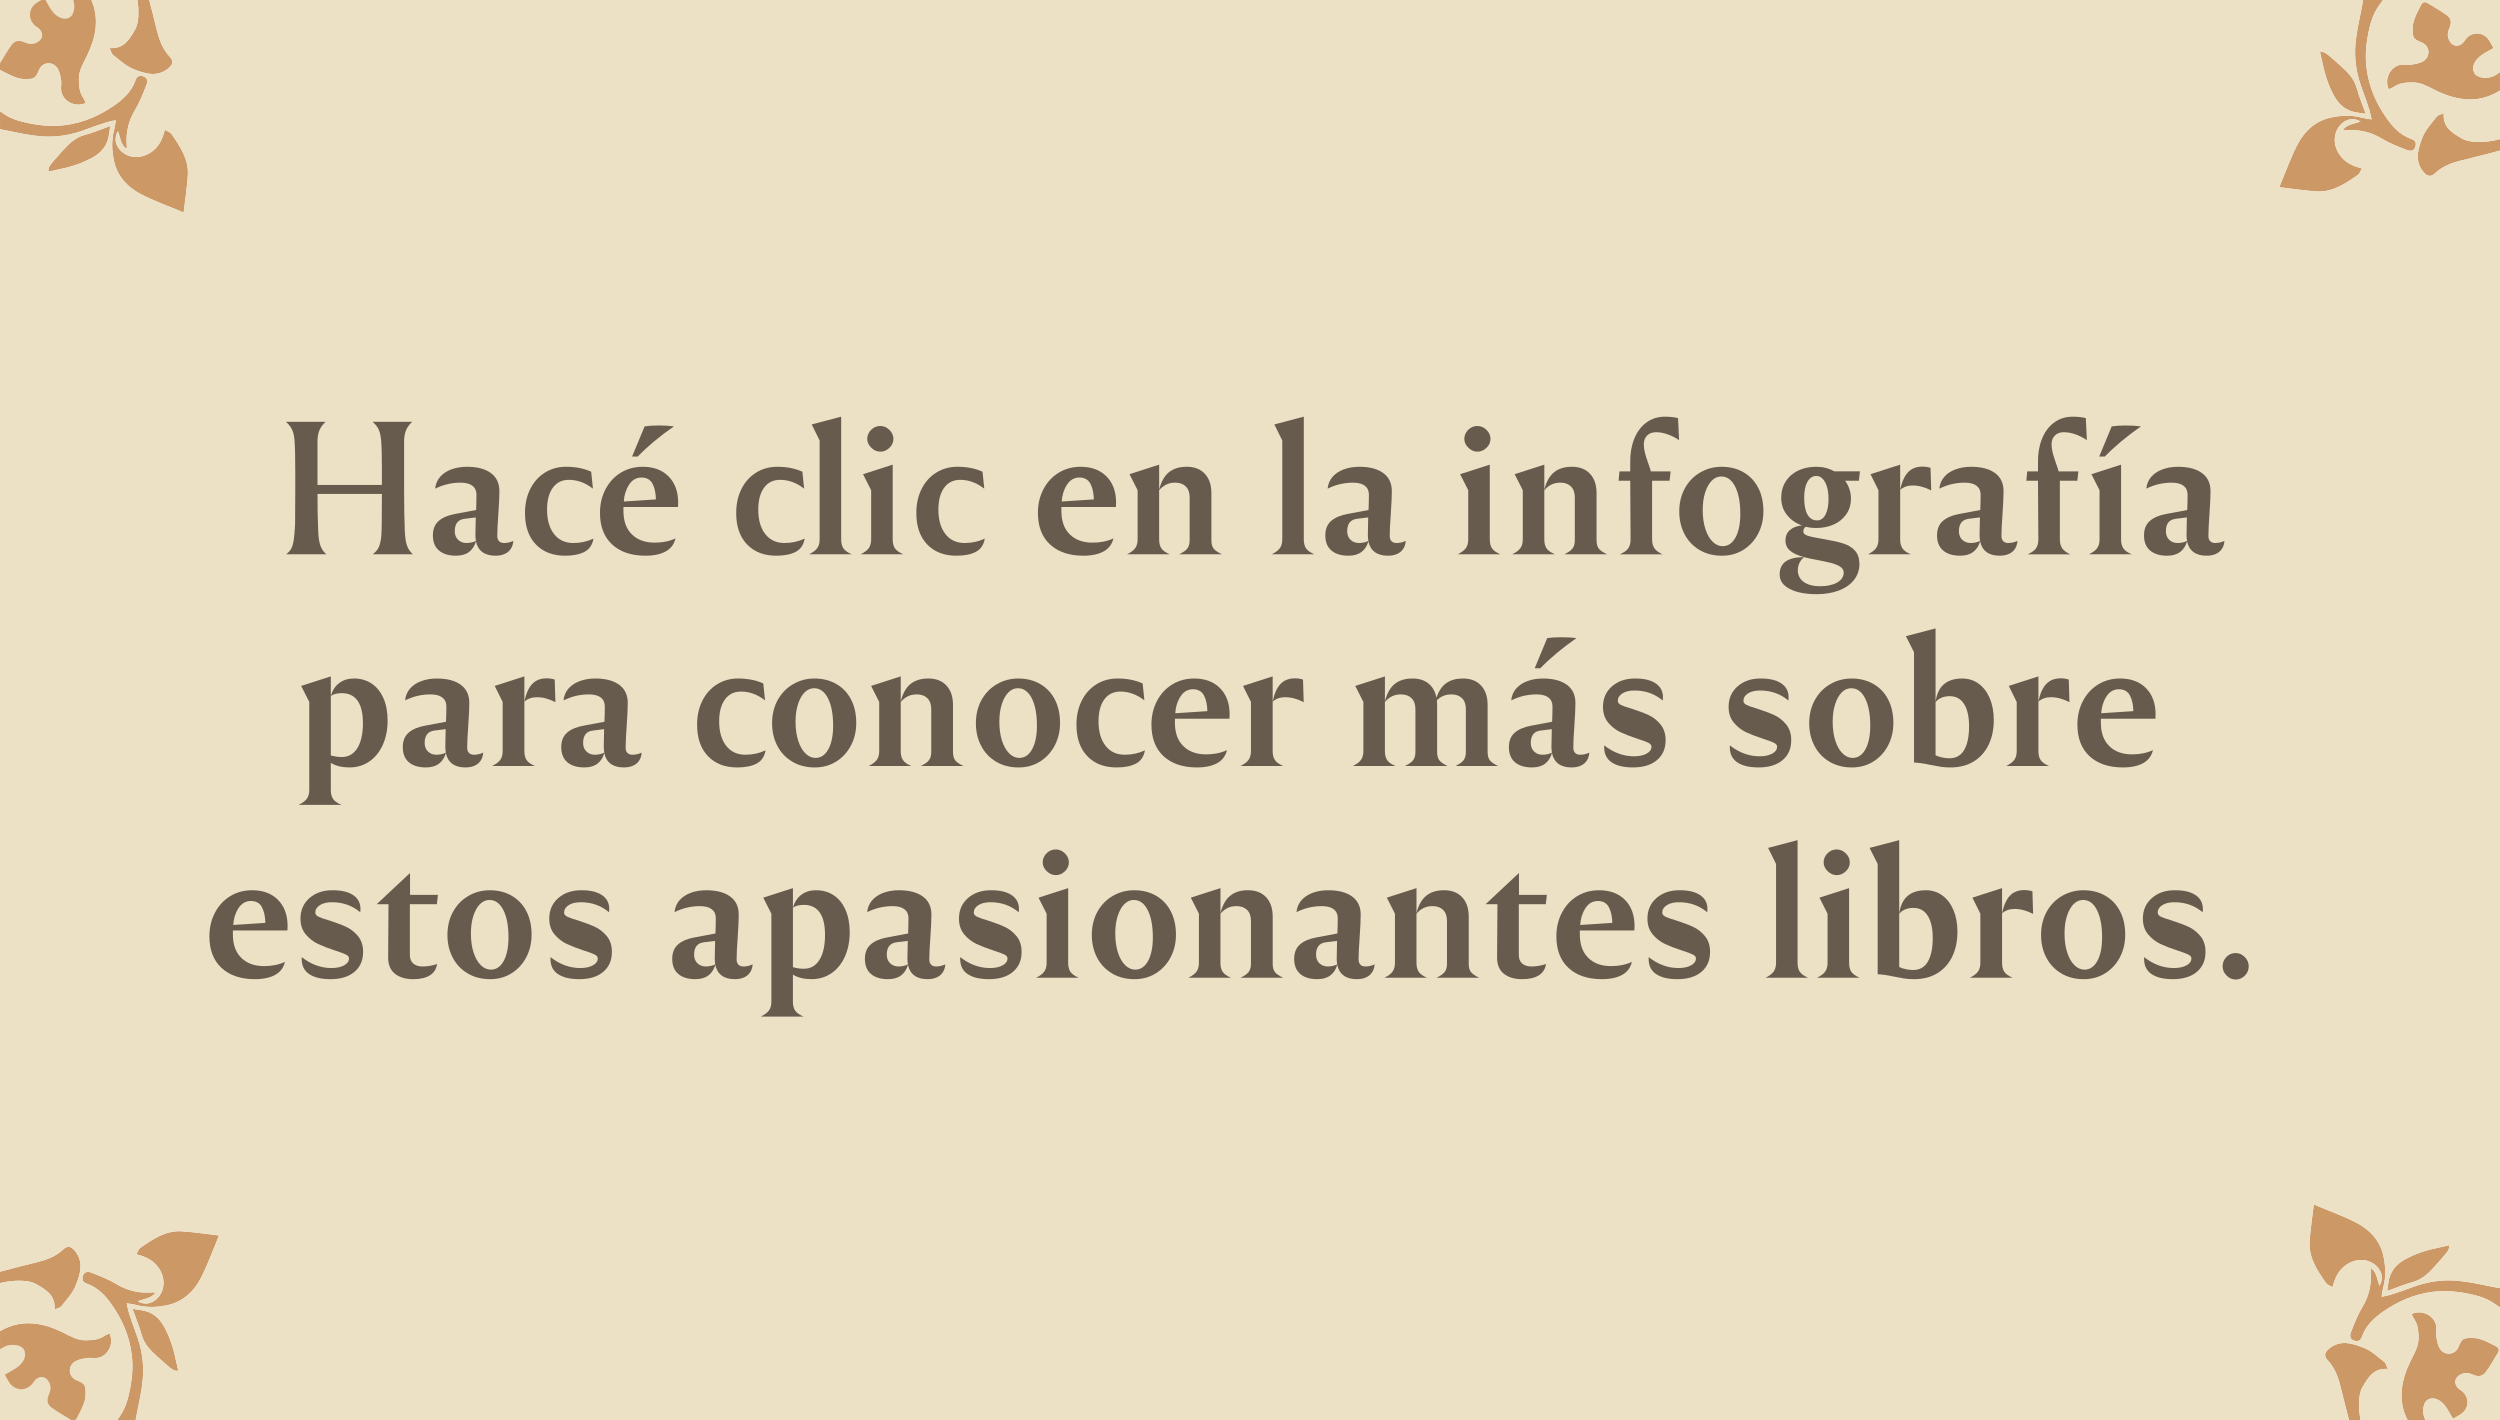 <?xml version="1.0" encoding="UTF-8"?>
<svg xmlns="http://www.w3.org/2000/svg" id="Capa_1" data-name="Capa 1" viewBox="0 0 2437.03 1384.41">
  <defs>
    <style>
      .cls-1 {
        fill: #ece0c5;
      }

      .cls-2 {
        fill: #c96;
      }

      .cls-3 {
        fill: #675b4e;
      }
    </style>
  </defs>
  <path class="cls-1" d="m51.54,11.55c5.29,6.44,12.09,8.16,16.69,5.08,3.94-2.64,5.22-10.43,3.21-16.64h-27.02c2.42,4.22,4.37,8.21,7.12,11.55Z"></path>
  <path class="cls-1" d="m69.82,1384.41c-.3-.12-.6-.27-.91-.46-6.31-3.86-12.75-7.54-18.76-11.83-4.14-2.95-4.91-7.25-2.65-12.34,1.76-3.97,2.39-7.61.56-11.73-2.73-6.12-8.58-7.6-13.46-3.09-.92.85-1.56,2-2.3,3.03-5.62,7.92-16.27,8.5-22.35.95-2.33-2.9-3.87-6.44-5.32-8.92,4.85-2.92,9.49-5.01,13.29-8.14,6.44-5.29,8.16-12.09,5.08-16.69-2.99-4.47-12.63-5.52-19.05-2.21-1.41.73-2.72,1.53-3.96,2.4v69.03h69.82Z"></path>
  <path class="cls-1" d="m0,61.68c3.67-6.03,7.22-12.16,11.31-17.9,2.95-4.14,7.25-4.91,12.34-2.65,3.97,1.76,7.61,2.4,11.73.56,6.12-2.73,7.6-8.58,3.09-13.46-.85-.92-2-1.56-3.03-2.3-7.92-5.62-8.51-16.27-.95-22.35,1.79-1.45,3.83-2.58,5.72-3.59H0v61.68Z"></path>
  <path class="cls-2" d="m2301.7,10.08c-2.21,10.7-4.54,21.46-5.53,32.32-1.41,15.4,1.03,30.48,6.67,45,2.58,6.64,4.75,13.45,6.96,20.23.81,2.49,1.19,5.12,2,8.77-3.99-.69-6.73-.95-9.35-1.66-10.33-2.82-20.9-2.28-30.96-.01-14.44,3.26-25.03,13.09-31.69,25.81-6.85,13.07-11.75,27.17-17.98,41.93,12.14,1.42,24.17,3.35,36.27,4.11,15.75.99,28.16-7.56,40.34-16.02,1.7-1.18,2.44-3.76,4.02-6.36-9-2.34-15.89-5.55-20.98-12.25-8.23-10.85-6.99-24.2,1.6-31.72,5.23-4.58,11.73-5.49,18.02-1.77-6.28,2.29-12.95,2.65-17.03,7.89.56.5.73.79.9.79,1.01-.01,2.01-.08,3.02-.15,12.02-.82,23.03,1.66,33.55,8.02,7.76,4.69,16.42,8.05,24.92,11.34,5.01,1.94,8.25-.64,8.51-5.45.21-3.74-2.67-4.77-5.21-5.72-10.29-3.83-17.48-11.69-23.36-20.1-10.08-14.42-17.07-30.25-19.4-48.23-1.82-14.03-.13-27.4,3.09-40.76,1.41-5.86,3.5-11.85,6.61-16.96,1.94-3.19,4.05-6.22,6.31-9.12h-19.47c-.52,3.39-1.16,6.74-1.85,10.08Z"></path>
  <path class="cls-2" d="m2431.4,73.9c-6.42,3.31-16.05,2.26-19.05-2.21-3.08-4.6-1.36-11.4,5.08-16.69,3.8-3.12,8.43-5.22,13.29-8.13-1.45-2.48-2.99-6.02-5.32-8.92-6.08-7.55-16.73-6.97-22.35.95-.73,1.04-1.38,2.18-2.3,3.03-4.87,4.51-10.73,3.03-13.46-3.09-1.83-4.12-1.2-7.76.56-11.73,2.25-5.09,1.48-9.39-2.65-12.34-6.01-4.29-12.45-7.98-18.76-11.83-2.73-1.67-5.09-.74-6.41,1.92-2.6,5.24-5.55,10.45-7.16,16.01-1.22,4.24-1.32,9.12-.6,13.5.72,4.37,5.08,5.58,8.94,7.33,7.63,3.44,8.17,13.58.95,17.98-3.3,2.01-7.56,2.68-11.49,3.33-2.97.49-6.13-.24-9.17-.01-10.8.8-17.86,13.55-12.93,24.09,1.77-.85,3.69-1.49,5.29-2.59,5.33-3.68,11.25-4.01,17.5-4.15,8.99-.21,16,4.42,23.51,8.06,20.56,9.96,41.48,12.73,61.74.09.14-.09.27-.18.41-.27v-17.96c-1.7,1.36-3.57,2.58-5.63,3.64Z"></path>
  <path class="cls-2" d="m2275.2,93.35c5.2,9.54,12.52,15.08,23.15,16.5,2.24.3,4.47.62,7.81,1.08-3.18-8.92-6.56-16.88-8.81-25.14-2.51-9.22-8.76-15.44-15.38-21.39-15.63-14.06-15.73-13.95-20.4-13.73.74,3.22,1.55,6.42,2.19,9.65,2.27,11.54,5.74,22.56,11.44,33.02Z"></path>
  <path class="cls-2" d="m2414.33,138.35c-4.95-.17-10.5-.99-14.62-3.45-8.76-5.25-18.64-10.36-17.55-24.64-2.8,1.35-5.54,1.81-6.79,3.42-4.97,6.42-10.94,12.63-13.82,19.98-4.33,11.05-8.38,23.01.99,34.16,3.49,4.15,7.07,4.97,11.04,1.21,7.12-6.74,15.78-10.08,25.03-12.42,12.81-3.23,25.69-6.27,38.4-9.86v-11.14c-7.27,2-14.81,3.01-22.7,2.74Z"></path>
  <path class="cls-2" d="m2364.1,1383.73c-3.31-6.42-2.26-16.05,2.21-19.05,4.6-3.08,11.4-1.36,16.69,5.08,3.12,3.8,5.22,8.43,8.13,13.29,2.48-1.45,6.02-2.99,8.92-5.32,7.56-6.08,6.97-16.73-.95-22.35-1.04-.73-2.18-1.38-3.03-2.3-4.51-4.87-3.03-10.73,3.09-13.46,4.12-1.83,7.76-1.2,11.73.56,5.09,2.25,9.39,1.48,12.34-2.65,4.29-6.01,7.98-12.45,11.83-18.76,1.67-2.73.74-5.09-1.92-6.41-5.24-2.6-10.45-5.55-16.01-7.16-4.24-1.22-9.12-1.32-13.5-.6-4.37.72-5.58,5.08-7.33,8.94-3.44,7.63-13.58,8.17-17.98.95-2.01-3.3-2.68-7.56-3.33-11.49-.49-2.97.24-6.13.01-9.17-.8-10.8-13.55-17.86-24.09-12.93.85,1.77,1.49,3.69,2.59,5.29,3.68,5.33,4.01,11.25,4.15,17.5.21,8.99-4.42,16-8.06,23.51-9.22,19.03-12.27,38.36-2.66,57.2h17.53c-.12-.23-.25-.45-.37-.68Z"></path>
  <path class="cls-2" d="m2427.92,1254.03c-10.7-2.21-21.46-4.54-32.32-5.53-15.4-1.41-30.48,1.03-45,6.67-6.64,2.58-13.45,4.75-20.23,6.96-2.49.81-5.12,1.19-8.77,2,.69-3.99.95-6.73,1.66-9.34,2.82-10.33,2.28-20.9.01-30.96-3.26-14.44-13.09-25.03-25.81-31.69-13.07-6.85-27.17-11.75-41.93-17.98-1.42,12.14-3.35,24.17-4.11,36.27-.99,15.75,7.56,28.16,16.02,40.34,1.18,1.7,3.76,2.44,6.36,4.02,2.34-9,5.55-15.89,12.25-20.98,10.85-8.23,24.2-6.99,31.72,1.6,4.58,5.23,5.49,11.73,1.77,18.03-2.29-6.28-2.65-12.95-7.89-17.03-.5.56-.79.73-.79.9.01,1.01.08,2.01.15,3.02.81,12.02-1.66,23.03-8.02,33.55-4.69,7.76-8.05,16.42-11.34,24.92-1.94,5.01.64,8.25,5.45,8.51,3.74.21,4.77-2.67,5.72-5.21,3.83-10.29,11.69-17.48,20.1-23.36,14.42-10.08,30.25-17.07,48.23-19.4,14.03-1.82,27.4-.13,40.76,3.09,5.86,1.41,11.85,3.49,16.96,6.61,2.83,1.72,5.54,3.59,8.14,5.56v-18.88c-3.06-.49-6.08-1.07-9.11-1.69Z"></path>
  <path class="cls-2" d="m2373.59,1234.3c14.06-15.63,13.95-15.73,13.73-20.4-3.22.74-6.42,1.55-9.65,2.19-11.54,2.27-22.56,5.74-33.02,11.44-9.54,5.2-15.08,12.52-16.5,23.15-.3,2.24-.62,4.47-1.08,7.81,8.92-3.18,16.88-6.56,25.14-8.81,9.22-2.51,15.44-8.76,21.39-15.38Z"></path>
  <path class="cls-2" d="m2299.65,1366.66c.17-4.95.99-10.5,3.45-14.62,5.25-8.76,10.36-18.64,24.64-17.55-1.35-2.8-1.81-5.54-3.42-6.79-6.42-4.97-12.63-10.94-19.98-13.82-11.05-4.33-23.01-8.38-34.16.99-4.15,3.49-4.97,7.07-1.21,11.04,6.74,7.12,10.08,15.78,12.42,25.03,2.81,11.15,5.49,22.35,8.49,33.46h11.32c-1.19-5.73-1.76-11.64-1.55-17.75Z"></path>
  <path class="cls-2" d="m3.96,1312.98c6.42-3.31,16.05-2.26,19.05,2.21,3.08,4.6,1.36,11.4-5.08,16.69-3.8,3.12-8.43,5.22-13.29,8.14,1.45,2.48,2.99,6.02,5.32,8.92,6.08,7.55,16.73,6.97,22.35-.95.73-1.04,1.38-2.18,2.3-3.03,4.87-4.51,10.73-3.03,13.46,3.09,1.83,4.12,1.2,7.76-.56,11.73-2.25,5.09-1.48,9.39,2.65,12.34,6.01,4.29,12.45,7.98,18.76,11.83.31.19.61.34.91.46h3.31c.88-.44,1.63-1.25,2.19-2.38,2.6-5.24,5.55-10.45,7.16-16.01,1.22-4.24,1.32-9.12.6-13.5-.72-4.37-5.08-5.58-8.94-7.33-7.63-3.44-8.17-13.58-.95-17.98,3.3-2.01,7.56-2.68,11.49-3.33,2.97-.49,6.13.24,9.17.01,10.8-.8,17.86-13.55,12.94-24.09-1.77.85-3.69,1.49-5.29,2.59-5.33,3.68-11.25,4.01-17.5,4.15-8.99.21-16-4.42-23.51-8.06-20.13-9.75-40.61-12.61-60.48-.85v17.75c1.24-.87,2.55-1.67,3.96-2.4Z"></path>
  <path class="cls-2" d="m133.66,1376.8c2.21-10.7,4.54-21.46,5.53-32.32,1.41-15.4-1.03-30.48-6.67-45-2.58-6.64-4.75-13.45-6.96-20.23-.81-2.49-1.19-5.12-2-8.77,3.99.69,6.73.95,9.35,1.66,10.33,2.82,20.9,2.28,30.96.01,14.44-3.26,25.03-13.09,31.69-25.81,6.85-13.07,11.75-27.17,17.98-41.93-12.14-1.42-24.17-3.35-36.28-4.11-15.75-.99-28.16,7.56-40.34,16.02-1.7,1.18-2.44,3.76-4.02,6.36,9,2.34,15.89,5.55,20.98,12.25,8.23,10.85,6.99,24.2-1.6,31.72-5.23,4.58-11.73,5.49-18.02,1.77,6.28-2.29,12.95-2.65,17.03-7.89-.56-.5-.73-.79-.9-.79-1.01.01-2.01.08-3.02.15-12.02.81-23.03-1.66-33.55-8.02-7.76-4.69-16.42-8.05-24.93-11.34-5.01-1.94-8.25.64-8.51,5.45-.21,3.74,2.67,4.77,5.21,5.72,10.29,3.83,17.48,11.69,23.36,20.1,10.08,14.42,17.07,30.25,19.41,48.23,1.82,14.03.13,27.4-3.09,40.76-1.41,5.86-3.5,11.85-6.61,16.96-1.4,2.29-2.88,4.5-4.44,6.64h18.01c.43-2.55.93-5.08,1.45-7.61Z"></path>
  <path class="cls-2" d="m160.16,1293.53c-5.2-9.54-12.52-15.08-23.15-16.5-2.24-.3-4.47-.62-7.81-1.08,3.18,8.92,6.56,16.88,8.81,25.14,2.51,9.22,8.76,15.44,15.38,21.39,15.63,14.06,15.73,13.95,20.4,13.73-.74-3.22-1.55-6.42-2.19-9.65-2.27-11.54-5.74-22.56-11.44-33.02Z"></path>
  <path class="cls-2" d="m21.02,1248.53c4.95.17,10.5.99,14.62,3.45,8.76,5.25,18.64,10.36,17.55,24.64,2.8-1.35,5.54-1.81,6.79-3.42,4.97-6.42,10.94-12.63,13.82-19.98,4.33-11.05,8.38-23.01-.99-34.16-3.49-4.15-7.08-4.97-11.04-1.21-7.12,6.74-15.78,10.08-25.03,12.42-12.25,3.09-24.56,6.01-36.73,9.39v11.18c6.75-1.71,13.74-2.55,21.02-2.3Z"></path>
  <path class="cls-2" d="m68.23,16.64c-4.6,3.08-11.4,1.36-16.69-5.08-2.75-3.34-4.7-7.34-7.12-11.55h-4.21c-1.88,1-3.92,2.14-5.72,3.59-7.56,6.08-6.97,16.73.95,22.35,1.04.73,2.18,1.38,3.03,2.3,4.51,4.87,3.03,10.73-3.09,13.46-4.12,1.83-7.76,1.2-11.73-.56-5.09-2.25-9.39-1.48-12.34,2.65-4.09,5.74-7.64,11.86-11.31,17.9v6.34c.39.35.86.66,1.4.93,5.24,2.6,10.45,5.55,16.01,7.16,4.24,1.22,9.12,1.32,13.5.6,4.37-.72,5.58-5.08,7.33-8.94,3.44-7.63,13.58-8.17,17.98-.95,2.01,3.3,2.68,7.56,3.33,11.49.49,2.97-.24,6.13-.01,9.17.8,10.8,13.55,17.86,24.09,12.93-.85-1.77-1.49-3.69-2.59-5.29-3.68-5.33-4.01-11.25-4.15-17.5-.21-8.99,4.42-16,8.06-23.51,8.72-17.99,11.93-36.25,4.13-54.11h-17.64c2.02,6.21.73,14-3.21,16.64Z"></path>
  <path class="cls-2" d="m6.62,127.29c10.7,2.21,21.46,4.54,32.32,5.53,15.4,1.41,30.48-1.03,45-6.67,6.64-2.58,13.45-4.75,20.23-6.96,2.49-.81,5.12-1.19,8.77-2-.69,3.99-.95,6.73-1.66,9.34-2.82,10.33-2.28,20.9-.01,30.96,3.26,14.44,13.09,25.03,25.81,31.69,13.07,6.85,27.17,11.75,41.93,17.98,1.42-12.14,3.35-24.17,4.11-36.28.99-15.75-7.56-28.16-16.02-40.34-1.18-1.7-3.76-2.44-6.36-4.02-2.34,9-5.55,15.89-12.25,20.98-10.85,8.23-24.2,6.99-31.72-1.6-4.58-5.23-5.49-11.73-1.77-18.03,2.29,6.28,2.65,12.95,7.89,17.03.5-.56.79-.73.79-.9-.01-1.01-.08-2.01-.15-3.02-.81-12.02,1.66-23.03,8.02-33.55,4.69-7.76,8.05-16.42,11.34-24.92,1.94-5.01-.64-8.25-5.45-8.51-3.74-.21-4.77,2.67-5.72,5.21-3.83,10.29-11.69,17.48-20.1,23.36-14.42,10.08-30.25,17.07-48.23,19.4-14.03,1.82-27.4.13-40.76-3.09-5.86-1.41-11.85-3.49-16.96-6.61-1.94-1.18-3.82-2.43-5.66-3.74v17.47c2.22.39,4.42.82,6.62,1.28Z"></path>
  <path class="cls-2" d="m60.95,147.01c-14.06,15.63-13.95,15.73-13.73,20.4,3.22-.74,6.42-1.55,9.65-2.19,11.54-2.27,22.56-5.74,33.02-11.44,9.54-5.2,15.08-12.52,16.5-23.15.3-2.24.62-4.47,1.08-7.81-8.92,3.18-16.88,6.56-25.14,8.81-9.22,2.51-15.44,8.76-21.39,15.38Z"></path>
  <path class="cls-2" d="m134.89,14.66c-.17,4.95-.99,10.5-3.45,14.62-5.25,8.76-10.36,18.64-24.64,17.55,1.35,2.8,1.81,5.54,3.42,6.79,6.42,4.97,12.63,10.94,19.98,13.82,11.05,4.33,23.01,8.38,34.16-.99,4.15-3.49,4.97-7.07,1.22-11.04-6.74-7.12-10.08-15.78-12.42-25.03-2.55-10.12-4.99-20.28-7.67-30.36h-11.58c.79,4.76,1.15,9.64.97,14.66Z"></path>
  <path class="cls-1" d="m2412.35,71.69c2.99,4.47,12.63,5.52,19.05,2.21,2.05-1.06,3.92-2.28,5.63-3.64V0h-114.01c-2.26,2.9-4.37,5.93-6.31,9.12-3.12,5.11-5.2,11.1-6.61,16.96-3.22,13.36-4.91,26.73-3.09,40.76,2.33,17.98,9.32,33.81,19.4,48.23,5.88,8.41,13.07,16.27,23.36,20.1,2.54.95,5.42,1.98,5.21,5.72-.27,4.8-3.5,7.39-8.51,5.45-8.51-3.29-17.16-6.65-24.92-11.34-10.52-6.36-21.53-8.83-33.55-8.02-1.01.07-2.01.13-3.02.15-.17,0-.34-.29-.9-.79,4.08-5.24,10.76-5.6,17.03-7.89-6.29-3.72-12.79-2.81-18.02,1.77-8.59,7.52-9.83,20.87-1.6,31.72,5.08,6.7,11.97,9.91,20.98,12.25-1.59,2.6-2.32,5.18-4.02,6.36-12.18,8.46-24.59,17.01-40.34,16.02-12.1-.76-24.13-2.69-36.27-4.11,6.23-14.77,11.13-28.86,17.98-41.93,6.67-12.72,17.25-22.55,31.69-25.81,10.06-2.27,20.63-2.81,30.96.01,2.62.71,5.36.97,9.35,1.66-.82-3.65-1.19-6.28-2-8.77-2.21-6.78-4.38-13.58-6.96-20.23-5.64-14.52-8.08-29.6-6.67-45,.99-10.85,3.32-21.61,5.53-32.32.69-3.35,1.33-6.7,1.85-10.08H145.49c2.68,10.09,5.11,20.24,7.67,30.36,2.34,9.26,5.68,17.91,12.42,25.03,3.75,3.97,2.94,7.55-1.22,11.04-11.15,9.37-23.11,5.32-34.16.99-7.35-2.88-13.56-8.85-19.98-13.82-1.61-1.25-2.07-3.99-3.42-6.79,14.27,1.09,19.39-8.78,24.64-17.55,2.46-4.11,3.28-9.67,3.45-14.62.17-5.02-.18-9.9-.97-14.66h-44.84c7.8,17.86,4.59,36.12-4.13,54.11-3.64,7.51-8.27,14.52-8.06,23.51.14,6.25.47,12.17,4.15,17.5,1.1,1.6,1.74,3.52,2.59,5.29-10.54,4.93-23.29-2.13-24.09-12.93-.23-3.04.51-6.2.01-9.17-.65-3.93-1.32-8.19-3.33-11.49-4.4-7.22-14.54-6.68-17.98.95-1.74,3.86-2.95,8.22-7.33,8.94-4.38.72-9.27.63-13.5-.6-5.56-1.61-10.77-4.55-16.01-7.16-.54-.27-1.01-.58-1.4-.93v40.52c1.83,1.3,3.71,2.55,5.66,3.74,5.11,3.12,11.1,5.2,16.96,6.61,13.36,3.22,26.73,4.91,40.76,3.09,17.98-2.33,33.81-9.32,48.23-19.4,8.41-5.88,16.27-13.07,20.1-23.36.95-2.54,1.98-5.42,5.72-5.21,4.8.26,7.39,3.5,5.45,8.51-3.29,8.51-6.65,17.16-11.34,24.92-6.36,10.52-8.83,21.53-8.02,33.55.07,1.01.14,2.01.15,3.02,0,.17-.29.34-.79.9-5.24-4.08-5.6-10.76-7.89-17.03-3.72,6.29-2.81,12.79,1.77,18.03,7.52,8.59,20.87,9.83,31.72,1.6,6.7-5.08,9.91-11.97,12.25-20.98,2.6,1.59,5.18,2.32,6.36,4.02,8.46,12.18,17.01,24.59,16.02,40.34-.76,12.1-2.69,24.13-4.11,36.28-14.77-6.23-28.86-11.13-41.93-17.98-12.72-6.67-22.55-17.25-25.81-31.69-2.27-10.06-2.81-20.63.01-30.96.71-2.62.97-5.36,1.66-9.34-3.65.82-6.28,1.19-8.77,2-6.78,2.21-13.58,4.38-20.23,6.96-14.52,5.64-29.6,8.08-45,6.67-10.85-.99-21.61-3.32-32.32-5.53-2.2-.45-4.41-.89-6.62-1.28v1113.64c12.17-3.39,24.48-6.3,36.73-9.39,9.26-2.34,17.91-5.68,25.03-12.42,3.97-3.75,7.55-2.94,11.04,1.21,9.37,11.15,5.32,23.11.99,34.16-2.88,7.35-8.85,13.56-13.82,19.98-1.25,1.61-3.99,2.07-6.79,3.42,1.09-14.27-8.78-19.39-17.55-24.64-4.11-2.46-9.67-3.28-14.62-3.45-7.28-.25-14.27.59-21.02,2.3v46.79c19.87-11.76,40.35-8.9,60.48.85,7.51,3.64,14.52,8.27,23.51,8.06,6.25-.14,12.17-.47,17.5-4.15,1.6-1.1,3.52-1.74,5.29-2.59,4.93,10.54-2.13,23.29-12.94,24.09-3.04.23-6.2-.51-9.17-.01-3.93.65-8.19,1.32-11.49,3.33-7.22,4.4-6.68,14.54.95,17.98,3.86,1.74,8.22,2.95,8.94,7.33.72,4.38.63,9.27-.6,13.5-1.61,5.56-4.55,10.77-7.16,16.01-.56,1.13-1.31,1.94-2.19,2.38h41.08c1.56-2.14,3.05-4.35,4.44-6.64,3.12-5.11,5.2-11.1,6.61-16.96,3.22-13.36,4.91-26.73,3.09-40.76-2.33-17.98-9.32-33.81-19.41-48.23-5.88-8.41-13.07-16.27-23.36-20.1-2.54-.95-5.42-1.98-5.21-5.72.27-4.8,3.5-7.39,8.51-5.45,8.51,3.29,17.16,6.65,24.93,11.34,10.52,6.36,21.53,8.83,33.55,8.02,1.01-.07,2.01-.13,3.02-.15.17,0,.34.29.9.79-4.08,5.24-10.76,5.6-17.03,7.89,6.29,3.72,12.79,2.81,18.02-1.77,8.59-7.52,9.83-20.87,1.6-31.72-5.08-6.7-11.97-9.91-20.98-12.25,1.59-2.6,2.32-5.18,4.02-6.36,12.18-8.46,24.59-17.01,40.34-16.02,12.1.76,24.13,2.69,36.28,4.11-6.23,14.77-11.13,28.86-17.98,41.93-6.67,12.72-17.25,22.55-31.69,25.81-10.06,2.27-20.63,2.81-30.96-.01-2.62-.71-5.36-.97-9.35-1.66.82,3.65,1.19,6.28,2,8.77,2.21,6.78,4.38,13.58,6.96,20.23,5.64,14.52,8.08,29.6,6.67,45-.99,10.85-3.32,21.61-5.53,32.32-.52,2.53-1.01,5.06-1.45,7.61h2157.67c-3.01-11.1-5.68-22.3-8.49-33.46-2.34-9.26-5.68-17.91-12.42-25.03-3.75-3.97-2.94-7.55,1.21-11.04,11.15-9.37,23.11-5.32,34.16-.99,7.35,2.88,13.56,8.85,19.98,13.82,1.61,1.25,2.07,3.99,3.42,6.79-14.27-1.09-19.39,8.78-24.64,17.55-2.46,4.11-3.28,9.67-3.45,14.62-.21,6.11.35,12.02,1.55,17.75h45.74c-9.62-18.84-6.56-38.17,2.66-57.2,3.64-7.51,8.27-14.52,8.06-23.51-.14-6.25-.47-12.17-4.15-17.5-1.1-1.6-1.74-3.52-2.59-5.29,10.54-4.93,23.29,2.13,24.09,12.93.23,3.04-.51,6.2-.01,9.17.65,3.93,1.32,8.19,3.33,11.49,4.4,7.22,14.54,6.68,17.98-.95,1.74-3.86,2.95-8.22,7.33-8.94,4.38-.72,9.27-.63,13.5.6,5.56,1.61,10.77,4.55,16.01,7.16,2.66,1.32,3.59,3.68,1.92,6.41-3.86,6.31-7.54,12.75-11.83,18.76-2.95,4.14-7.25,4.91-12.34,2.65-3.97-1.76-7.61-2.39-11.73-.56-6.12,2.73-7.6,8.58-3.09,13.46.85.92,2,1.56,3.03,2.3,7.92,5.62,8.5,16.27.95,22.35-2.9,2.33-6.44,3.87-8.92,5.32-2.92-4.85-5.01-9.49-8.13-13.29-5.29-6.44-12.09-8.16-16.69-5.08-4.47,2.99-5.52,12.63-2.21,19.05.12.23.25.45.37.68h72.55v-109.81c-2.6-1.98-5.31-3.84-8.14-5.56-5.11-3.12-11.1-5.2-16.96-6.61-13.36-3.22-26.73-4.91-40.76-3.09-17.98,2.33-33.81,9.32-48.23,19.4-8.41,5.88-16.27,13.07-20.1,23.36-.95,2.54-1.98,5.42-5.72,5.21-4.8-.26-7.39-3.5-5.45-8.51,3.29-8.51,6.65-17.16,11.34-24.92,6.36-10.52,8.83-21.53,8.02-33.55-.07-1.01-.13-2.01-.15-3.02,0-.17.29-.34.79-.9,5.24,4.08,5.6,10.76,7.89,17.03,3.72-6.29,2.81-12.79-1.77-18.03-7.52-8.59-20.87-9.83-31.72-1.6-6.7,5.08-9.91,11.97-12.25,20.98-2.6-1.59-5.18-2.32-6.36-4.02-8.46-12.18-17.01-24.59-16.02-40.34.76-12.1,2.69-24.13,4.11-36.27,14.77,6.23,28.86,11.13,41.93,17.98,12.72,6.67,22.55,17.25,25.81,31.69,2.27,10.06,2.81,20.63-.01,30.96-.71,2.62-.97,5.36-1.66,9.34,3.65-.82,6.28-1.19,8.77-2,6.78-2.21,13.58-4.38,20.23-6.96,14.52-5.64,29.6-8.08,45-6.67,10.85.99,21.61,3.32,32.32,5.53,3.03.62,6.05,1.21,9.11,1.69V146.76c-12.71,3.59-25.59,6.63-38.4,9.86-9.26,2.34-17.91,5.68-25.03,12.42-3.97,3.75-7.55,2.94-11.04-1.21-9.37-11.15-5.32-23.11-.99-34.16,2.88-7.35,8.85-13.56,13.82-19.98,1.25-1.61,3.99-2.07,6.79-3.42-1.09,14.28,8.78,19.39,17.55,24.64,4.11,2.46,9.67,3.28,14.62,3.45,7.88.27,15.43-.73,22.7-2.74v-47.39c-.14.09-.27.19-.41.27-20.26,12.64-41.18,9.87-61.74-.09-7.51-3.64-14.52-8.27-23.51-8.06-6.25.14-12.17.47-17.5,4.15-1.6,1.1-3.52,1.74-5.29,2.59-4.93-10.54,2.13-23.29,12.93-24.09,3.04-.23,6.2.51,9.17.01,3.93-.65,8.19-1.32,11.49-3.33,7.22-4.4,6.68-14.54-.95-17.98-3.86-1.74-8.22-2.95-8.94-7.33-.72-4.38-.63-9.27.6-13.5,1.61-5.56,4.55-10.77,7.16-16.01,1.32-2.66,3.68-3.59,6.41-1.92,6.31,3.86,12.75,7.54,18.76,11.83,4.14,2.95,4.91,7.25,2.65,12.34-1.76,3.97-2.39,7.61-.56,11.73,2.73,6.12,8.58,7.6,13.46,3.09.92-.85,1.56-2,2.3-3.03,5.62-7.92,16.27-8.5,22.35-.95,2.33,2.9,3.87,6.44,5.32,8.92-4.85,2.92-9.49,5.01-13.29,8.13-6.44,5.29-8.16,12.09-5.08,16.69Zm-130.38-7.28c6.62,5.95,12.87,12.17,15.38,21.39,2.25,8.26,5.63,16.21,8.81,25.14-3.34-.46-5.58-.78-7.81-1.08-10.63-1.42-17.95-6.96-23.15-16.5-5.7-10.46-9.16-21.48-11.44-33.02-.64-3.23-1.45-6.43-2.19-9.65,4.67-.22,4.76-.32,20.4,13.73ZM106.39,130.64c-1.42,10.63-6.96,17.95-16.5,23.15-10.46,5.7-21.48,9.16-33.02,11.44-3.23.64-6.43,1.45-9.65,2.19-.22-4.67-.32-4.76,13.73-20.4,5.95-6.62,12.17-12.87,21.39-15.38,8.26-2.25,16.21-5.63,25.14-8.81-.46,3.34-.78,5.58-1.08,7.81Zm46.99,1191.83c-6.62-5.95-12.87-12.17-15.38-21.39-2.25-8.26-5.63-16.21-8.81-25.14,3.34.46,5.58.78,7.81,1.08,10.63,1.42,17.95,6.96,23.15,16.5,5.7,10.46,9.16,21.48,11.44,33.02.64,3.23,1.45,6.43,2.19,9.65-4.67.22-4.76.32-20.4-13.73Zm2220.21-88.17c-5.95,6.62-12.17,12.87-21.39,15.38-8.26,2.25-16.21,5.63-25.14,8.81.46-3.34.78-5.58,1.08-7.81,1.42-10.63,6.96-17.95,16.5-23.15,10.46-5.7,21.48-9.16,33.02-11.44,3.23-.64,6.43-1.45,9.65-2.19.22,4.67.32,4.76-13.73,20.4Z"></path>
  <g>
    <path class="cls-3" d="m368.41,535c1.2-1.95,2.12-4.76,2.75-8.43.63-3.67.95-8.71.95-15.14l.17-29.93h-62.78c0,13.99.23,26.03.69,36.12.23,5.96.92,10.64,2.06,14.02,1.15,3.38,3.1,6.28,5.85,8.69h-39.22c2.06-1.49,3.67-3.21,4.82-5.16,1.14-1.95,2-4.73,2.58-8.34.57-3.61,1.03-8.74,1.38-15.39l.17-33.71v-17.37c0-14.33-.23-24.48-.69-30.44-.23-4.13-.95-7.62-2.15-10.49-1.2-2.87-3.3-5.62-6.28-8.26h38.7c-2.87,2.64-4.9,5.45-6.11,8.43-1.2,2.98-1.81,6.54-1.81,10.66v42.48h62.78v-15.31c0-12.84-.23-22.02-.69-27.52-.34-4.24-1.06-7.77-2.15-10.58-1.09-2.81-3.18-5.53-6.28-8.17h38.7c-2.87,2.64-4.9,5.45-6.11,8.43-1.2,2.98-1.81,6.54-1.81,10.66v47.47c0,15.71.23,29.01.69,39.9.23,5.96.92,10.64,2.06,14.02,1.14,3.38,3.1,6.28,5.85,8.69h-39.22c2.18-1.6,3.87-3.38,5.07-5.33Z"></path>
    <path class="cls-3" d="m500.42,527.26c-.34,4.13-1.72,7.4-4.13,9.8-3.1,3.1-7.57,4.64-13.42,4.64-5.28,0-9.52-1.2-12.73-3.61-3.21-2.41-5.28-5.9-6.19-10.49-1.15,4.36-3.33,7.8-6.54,10.32-3.21,2.52-7.51,3.78-12.9,3.78-7.11,0-12.64-1.69-16.6-5.07-3.96-3.38-5.93-8.28-5.93-14.71,0-6.08,1.89-10.78,5.68-14.1,3.78-3.32,9.23-5.62,16.34-6.88l20.12-3.78c.23-5.5.34-10.49.34-14.96,0-3.78-1.32-6.68-3.96-8.69-2.64-2-6.48-3.01-11.52-3.01-8.71,0-16.97,1.95-24.77,5.85.46-4.58,2.12-8.48,4.99-11.7,2.75-3.1,6.39-5.47,10.92-7.14,4.53-1.66,9.55-2.49,15.05-2.49,9.98,0,17.74,2.04,23.31,6.11,5.56,4.07,8.34,9.95,8.34,17.63,0,5.05-.34,12.5-1.03,22.36-.69,9.4-1.03,16.51-1.03,21.33,0,2.18.57,3.87,1.72,5.07,1.15,1.2,2.81,1.81,4.99,1.81,2.98,0,5.96-.69,8.94-2.06Zm-36.46,0c-.34-1.72-.52-3.61-.52-5.68,0-4.36.11-10.09.34-17.2l-11.01,1.38c-6.31.8-9.46,4.82-9.46,12.04,0,3.56,1.09,6.36,3.27,8.43,2.18,2.06,4.87,3.1,8.08,3.1,3.44,0,6.54-.69,9.29-2.06Z"></path>
    <path class="cls-3" d="m522.35,530.7c-7.05-7.34-10.58-17.54-10.58-30.62,0-8.83,1.72-16.65,5.16-23.48,3.44-6.82,8.2-12.13,14.28-15.91,6.08-3.78,12.9-5.68,20.47-5.68,9.4,0,17.6,1.61,24.6,4.82l1.72,16.51c-7.34-5.73-15.14-8.6-23.39-8.6-6.77,0-12.01,2.58-15.74,7.74-3.73,5.16-5.59,12.27-5.59,21.33,0,9.98,2.26,17.89,6.79,23.74,4.53,5.85,10.81,8.77,18.83,8.77,7.11,0,13.64-1.43,19.61-4.3-1.03,6.08-3.93,10.38-8.69,12.9-4.76,2.52-11.09,3.78-19.01,3.78-11.93,0-21.41-3.67-28.47-11.01Z"></path>
    <path class="cls-3" d="m596.74,530.78c-7.91-7.28-11.87-17.57-11.87-30.87,0-8.48,1.81-16.17,5.42-23.05,3.61-6.88,8.57-12.24,14.88-16.08,6.3-3.84,13.42-5.76,21.33-5.76,10.66,0,19.09,3.15,25.28,9.46,6.19,6.31,9.29,14.79,9.29,25.46,0,1.95-.06,3.38-.17,4.3h-53.15v3.96c0,9.75,2.72,17.32,8.17,22.7,5.44,5.39,12.87,8.08,22.27,8.08,7.68,0,14.45-1.38,20.3-4.13-1.26,5.28-4.07,9.29-8.43,12.04-5.16,3.21-12.1,4.82-20.81,4.82-13.76,0-24.6-3.64-32.51-10.92Zm42.66-43.95c-.12-6.19-1.23-11.29-3.35-15.31-2.12-4.01-5.71-6.02-10.75-6.02s-9.09,2.35-12.13,7.05c-3.04,4.7-4.73,10.15-5.07,16.34l31.3-2.06Zm-11.01-71.21c4.01-.57,8.54-.86,13.59-.86,5.62,0,10.61.29,14.96.86-13.88,9.63-25.63,19.44-35.26,29.41h-5.5l12.21-29.41Z"></path>
    <path class="cls-3" d="m728.23,530.7c-7.05-7.34-10.58-17.54-10.58-30.62,0-8.83,1.72-16.65,5.16-23.48,3.44-6.82,8.2-12.13,14.28-15.91,6.08-3.78,12.9-5.68,20.47-5.68,9.4,0,17.6,1.61,24.6,4.82l1.72,16.51c-7.34-5.73-15.14-8.6-23.39-8.6-6.77,0-12.01,2.58-15.74,7.74-3.73,5.16-5.59,12.27-5.59,21.33,0,9.98,2.26,17.89,6.79,23.74,4.53,5.85,10.81,8.77,18.83,8.77,7.11,0,13.64-1.43,19.61-4.3-1.03,6.08-3.93,10.38-8.69,12.9-4.76,2.52-11.09,3.78-19.01,3.78-11.93,0-21.41-3.67-28.47-11.01Z"></path>
    <path class="cls-3" d="m796.68,534.31c1.55-2.18,2.32-4.99,2.32-8.43v-96.49l-7.74-15.65,28.72-7.57v119.71c0,3.56.71,6.42,2.15,8.6,1.43,2.18,4.15,4.13,8.17,5.85h-41.62c3.78-1.83,6.45-3.84,8-6.02Z"></path>
    <path class="cls-3" d="m846.9,534.31c1.55-2.18,2.32-4.99,2.32-8.43v-47.99c-2.41-4.58-5.05-9.8-7.91-15.65l28.9-9.29v72.93c0,3.56.72,6.42,2.15,8.6,1.43,2.18,4.16,4.13,8.17,5.85h-41.62c3.78-1.83,6.45-3.84,8-6.02Zm2.46-97.84c-2.65-2.54-3.98-5.41-3.98-8.62s1.24-6.24,3.73-8.78c2.49-2.54,5.5-3.81,9.03-3.81,3.31,0,6.27,1.27,8.87,3.81,2.6,2.54,3.9,5.47,3.9,8.78s-1.3,6.22-3.9,8.7c-2.6,2.49-5.55,3.73-8.87,3.73s-6.13-1.27-8.78-3.81Z"></path>
    <path class="cls-3" d="m903.83,530.7c-7.05-7.34-10.58-17.54-10.58-30.62,0-8.83,1.72-16.65,5.16-23.48,3.44-6.82,8.2-12.13,14.28-15.91,6.08-3.78,12.9-5.68,20.47-5.68,9.4,0,17.6,1.61,24.6,4.82l1.72,16.51c-7.34-5.73-15.14-8.6-23.39-8.6-6.77,0-12.01,2.58-15.74,7.74-3.73,5.16-5.59,12.27-5.59,21.33,0,9.98,2.26,17.89,6.79,23.74,4.53,5.85,10.81,8.77,18.83,8.77,7.11,0,13.64-1.43,19.61-4.3-1.03,6.08-3.93,10.38-8.69,12.9-4.76,2.52-11.09,3.78-19.01,3.78-11.93,0-21.41-3.67-28.47-11.01Z"></path>
    <path class="cls-3" d="m1023.63,530.78c-7.91-7.28-11.87-17.57-11.87-30.87,0-8.48,1.81-16.17,5.42-23.05,3.61-6.88,8.57-12.24,14.88-16.08,6.3-3.84,13.42-5.76,21.33-5.76,10.66,0,19.09,3.15,25.28,9.46,6.19,6.31,9.29,14.79,9.29,25.46,0,1.95-.06,3.38-.17,4.3h-53.15v3.96c0,9.75,2.72,17.32,8.17,22.7,5.44,5.39,12.87,8.08,22.27,8.08,7.68,0,14.45-1.38,20.3-4.13-1.26,5.28-4.07,9.29-8.43,12.04-5.16,3.21-12.1,4.82-20.81,4.82-13.76,0-24.6-3.64-32.51-10.92Zm42.66-43.95c-.12-6.19-1.23-11.29-3.35-15.31-2.12-4.01-5.71-6.02-10.75-6.02s-9.09,2.35-12.13,7.05c-3.04,4.7-4.73,10.15-5.07,16.34l31.3-2.06Z"></path>
    <path class="cls-3" d="m1157.45,534.65c1.49-1.95,2.24-4.58,2.24-7.91v-41.8c0-4.7-1.26-8.28-3.78-10.75-2.52-2.46-5.96-3.7-10.32-3.7-3.21,0-6.08.6-8.6,1.81-2.52,1.2-4.88,3.07-7.05,5.59v47.99c0,3.56.71,6.42,2.15,8.6,1.43,2.18,4.15,4.13,8.17,5.85h-41.62c3.78-1.83,6.45-3.84,8-6.02,1.55-2.18,2.32-4.99,2.32-8.43v-47.99c-2.41-4.58-5.05-9.8-7.91-15.65l28.9-9.29v24.42c1.95-7.8,5.13-13.47,9.55-17.03,4.41-3.55,10.17-5.33,17.29-5.33,7.57,0,13.47,2.29,17.72,6.88,4.24,4.59,6.36,10.84,6.36,18.75v46.1c0,3.44.71,6.11,2.15,8,1.43,1.89,4.15,3.76,8.17,5.59h-41.8c3.9-1.83,6.59-3.72,8.08-5.68Z"></path>
    <path class="cls-3" d="m1247.66,534.31c1.55-2.18,2.32-4.99,2.32-8.43v-96.49l-7.74-15.65,28.72-7.57v119.71c0,3.56.71,6.42,2.15,8.6,1.43,2.18,4.15,4.13,8.17,5.85h-41.62c3.78-1.83,6.45-3.84,8-6.02Z"></path>
    <path class="cls-3" d="m1370.38,527.26c-.34,4.13-1.72,7.4-4.13,9.8-3.1,3.1-7.57,4.64-13.42,4.64-5.28,0-9.52-1.2-12.73-3.61-3.21-2.41-5.28-5.9-6.19-10.49-1.15,4.36-3.33,7.8-6.54,10.32-3.21,2.52-7.51,3.78-12.9,3.78-7.11,0-12.64-1.69-16.6-5.07-3.96-3.38-5.93-8.28-5.93-14.71,0-6.08,1.89-10.78,5.68-14.1,3.78-3.32,9.23-5.62,16.34-6.88l20.12-3.78c.23-5.5.34-10.49.34-14.96,0-3.78-1.32-6.68-3.96-8.69-2.64-2-6.48-3.01-11.52-3.01-8.71,0-16.97,1.95-24.77,5.85.46-4.58,2.12-8.48,4.99-11.7,2.75-3.1,6.39-5.47,10.92-7.14,4.53-1.66,9.55-2.49,15.05-2.49,9.98,0,17.74,2.04,23.31,6.11,5.56,4.07,8.34,9.95,8.34,17.63,0,5.05-.34,12.5-1.03,22.36-.69,9.4-1.03,16.51-1.03,21.33,0,2.18.57,3.87,1.72,5.07,1.15,1.2,2.81,1.81,4.99,1.81,2.98,0,5.96-.69,8.94-2.06Zm-36.46,0c-.34-1.72-.52-3.61-.52-5.68,0-4.36.11-10.09.34-17.2l-11.01,1.38c-6.31.8-9.46,4.82-9.46,12.04,0,3.56,1.09,6.36,3.27,8.43,2.18,2.06,4.87,3.1,8.08,3.1,3.44,0,6.54-.69,9.29-2.06Z"></path>
    <path class="cls-3" d="m1428.94,534.31c1.55-2.18,2.32-4.99,2.32-8.43v-47.99c-2.41-4.58-5.05-9.8-7.91-15.65l28.9-9.29v72.93c0,3.56.72,6.42,2.15,8.6,1.43,2.18,4.16,4.13,8.17,5.85h-41.62c3.78-1.83,6.45-3.84,8-6.02Zm2.46-97.84c-2.65-2.54-3.98-5.41-3.98-8.62s1.24-6.24,3.73-8.78c2.49-2.54,5.5-3.81,9.03-3.81,3.31,0,6.27,1.27,8.87,3.81,2.6,2.54,3.9,5.47,3.9,8.78s-1.3,6.22-3.9,8.7c-2.6,2.49-5.55,3.73-8.87,3.73s-6.13-1.27-8.78-3.81Z"></path>
    <path class="cls-3" d="m1532.91,534.65c1.49-1.95,2.24-4.58,2.24-7.91v-41.8c0-4.7-1.26-8.28-3.78-10.75-2.52-2.46-5.96-3.7-10.32-3.7-3.21,0-6.08.6-8.6,1.81-2.52,1.2-4.88,3.07-7.05,5.59v47.99c0,3.56.71,6.42,2.15,8.6,1.43,2.18,4.15,4.13,8.17,5.85h-41.62c3.78-1.83,6.45-3.84,8-6.02,1.55-2.18,2.32-4.99,2.32-8.43v-47.99c-2.41-4.58-5.05-9.8-7.91-15.65l28.9-9.29v24.42c1.95-7.8,5.13-13.47,9.55-17.03,4.41-3.55,10.17-5.33,17.29-5.33,7.57,0,13.47,2.29,17.72,6.88,4.24,4.59,6.36,10.84,6.36,18.75v46.1c0,3.44.71,6.11,2.15,8,1.43,1.89,4.15,3.76,8.17,5.59h-41.8c3.9-1.83,6.59-3.72,8.08-5.68Z"></path>
    <path class="cls-3" d="m1603.43,441.09c.69,2.75,1.72,6.08,3.1,9.98,1.49,4.13,2.41,6.94,2.75,8.43h19.26l-1.03,9.12h-17.03v57.28c0,3.44.74,6.28,2.24,8.51,1.49,2.24,4.13,4.21,7.91,5.93h-41.62c4.01-1.72,6.76-3.67,8.26-5.85,1.49-2.18,2.24-5.04,2.24-8.6l-.34-57.28h-11.35l.86-9.12h10.49v-8.94c-.12-8.37,1.17-15.94,3.87-22.7,2.69-6.76,6.62-12.07,11.78-15.91,5.16-3.84,11.24-5.76,18.23-5.76,4.58,0,8.83.46,12.73,1.38l1.03,21.5c-3.33-2.29-6.97-4.15-10.92-5.59-3.96-1.43-7.83-2.15-11.61-2.15-3.56,0-6.42,1.06-8.6,3.18-2.18,2.12-3.27,5.02-3.27,8.69,0,2.52.34,5.16,1.03,7.91Z"></path>
    <path class="cls-3" d="m1656.74,536.12c-6.31-3.72-11.18-8.86-14.62-15.39-3.44-6.54-5.16-13.93-5.16-22.19s1.86-16.2,5.59-22.79c3.72-6.59,8.74-11.7,15.05-15.31,6.3-3.61,13.18-5.42,20.64-5.42,8.03,0,15.14,1.78,21.33,5.33,6.19,3.56,10.98,8.6,14.36,15.14,3.38,6.54,5.07,14.16,5.07,22.88,0,8.03-1.72,15.34-5.16,21.93-3.44,6.59-8.23,11.81-14.36,15.65-6.14,3.84-13.1,5.76-20.9,5.76-8.26,0-15.54-1.86-21.84-5.59Zm35.09-12.21c3.1-5.68,4.64-13.33,4.64-22.96,0-11.12-1.66-19.98-4.99-26.57-3.33-6.59-7.86-9.89-13.59-9.89-3.44,0-6.51,1.35-9.2,4.04s-4.84,6.51-6.45,11.44c-1.61,4.93-2.41,10.66-2.41,17.2,0,7,.86,13.16,2.58,18.49,1.72,5.33,4.07,9.46,7.05,12.38,2.98,2.92,6.25,4.39,9.8,4.39,5.27,0,9.46-2.84,12.56-8.51Z"></path>
    <path class="cls-3" d="m1797.01,529.84c4.64,1.49,8.4,3.81,11.27,6.97,2.86,3.16,4.3,7.54,4.3,13.16s-1.75,10.84-5.25,15.31c-3.5,4.47-8.4,7.91-14.71,10.32-6.31,2.41-13.59,3.61-21.84,3.61-10.78,0-19.47-1.69-26.06-5.07-6.6-3.38-9.89-8.11-9.89-14.19,0-11.24,7.91-16.86,23.74-16.86-5.96-1.61-10.46-3.67-13.5-6.19-3.04-2.52-4.56-5.85-4.56-9.98,0-4.47,1.55-7.97,4.64-10.49,3.1-2.52,6.94-3.9,11.52-4.13-6.08-2.18-10.98-5.62-14.71-10.32-3.73-4.7-5.59-10.26-5.59-16.68,0-6.08,1.46-11.41,4.39-16,2.92-4.58,6.97-8.11,12.13-10.58,5.16-2.46,11.01-3.7,17.54-3.7s12.44,1.49,17.72,4.47h24.94l-1.03,9.12h-13.42c3.78,5.28,5.68,11.07,5.68,17.37,0,5.96-1.55,11.12-4.64,15.48-3.1,4.36-7.2,7.65-12.3,9.89-5.1,2.24-10.75,3.35-16.94,3.35-3.67,0-7.05-.4-10.15-1.2-1.61,1.03-2.41,2.58-2.41,4.64,0,1.84,1.43,3.21,4.3,4.13,2.87.92,8.08,2.01,15.65,3.27,8.14,1.38,14.53,2.81,19.18,4.3Zm-6.11,38.01c4.24-2.41,6.36-5.68,6.36-9.8,0-2.41-1.29-4.39-3.87-5.93s-5.71-2.75-9.37-3.61c-3.67-.86-9.35-2.04-17.03-3.53-2.87-.46-5.62-1.09-8.26-1.89-1.84,1.38-3.33,3.18-4.47,5.42-1.15,2.24-1.72,4.67-1.72,7.31,0,4.93,1.95,8.77,5.85,11.52,3.9,2.75,9.17,4.13,15.82,4.13s12.44-1.2,16.68-3.61Zm-28.98-98.21c-2.12,3.78-3.18,8.94-3.18,15.48,0,7.34,1.09,12.87,3.27,16.6,2.18,3.73,5.27,5.59,9.29,5.59,3.44,0,6.16-1.86,8.17-5.59,2-3.72,3.01-8.86,3.01-15.39s-1.12-12.18-3.35-16.25c-2.24-4.07-5.07-6.11-8.51-6.11-3.67,0-6.57,1.89-8.69,5.68Z"></path>
    <path class="cls-3" d="m1828.83,534.31c1.55-2.18,2.32-4.99,2.32-8.43v-47.99l-7.74-15.65,28.9-9.29v72.93c0,3.56.71,6.42,2.15,8.6,1.43,2.18,4.15,4.13,8.17,5.85h-41.8c3.78-1.83,6.45-3.84,8-6.02Zm35.69-61.06c-4.93,0-9,1.44-12.21,4.3,1.6-7.8,4.16-13.53,7.65-17.2,3.5-3.67,8.17-5.5,14.02-5.5,2.87,0,5.5.4,7.91,1.2l.69,22.02c-6.19-3.21-12.21-4.82-18.06-4.82Z"></path>
    <path class="cls-3" d="m1966.69,527.26c-.34,4.13-1.72,7.4-4.13,9.8-3.1,3.1-7.57,4.64-13.42,4.64-5.28,0-9.52-1.2-12.73-3.61-3.21-2.41-5.28-5.9-6.19-10.49-1.15,4.36-3.33,7.8-6.54,10.32-3.21,2.52-7.51,3.78-12.9,3.78-7.11,0-12.64-1.69-16.6-5.07-3.96-3.38-5.93-8.28-5.93-14.71,0-6.08,1.89-10.78,5.68-14.1,3.78-3.32,9.23-5.62,16.34-6.88l20.12-3.78c.23-5.5.34-10.49.34-14.96,0-3.78-1.32-6.68-3.96-8.69-2.64-2-6.48-3.01-11.52-3.01-8.71,0-16.97,1.95-24.77,5.85.46-4.58,2.12-8.48,4.99-11.7,2.75-3.1,6.39-5.47,10.92-7.14,4.53-1.66,9.55-2.49,15.05-2.49,9.98,0,17.74,2.04,23.31,6.11,5.56,4.07,8.34,9.95,8.34,17.63,0,5.05-.34,12.5-1.03,22.36-.69,9.4-1.03,16.51-1.03,21.33,0,2.18.57,3.87,1.72,5.07,1.15,1.2,2.81,1.81,4.99,1.81,2.98,0,5.96-.69,8.94-2.06Zm-36.46,0c-.34-1.72-.52-3.61-.52-5.68,0-4.36.11-10.09.34-17.2l-11.01,1.38c-6.31.8-9.46,4.82-9.46,12.04,0,3.56,1.09,6.36,3.27,8.43,2.18,2.06,4.87,3.1,8.08,3.1,3.44,0,6.54-.69,9.29-2.06Z"></path>
    <path class="cls-3" d="m2000.92,441.09c.69,2.75,1.72,6.08,3.1,9.98,1.49,4.13,2.41,6.94,2.75,8.43h19.26l-1.03,9.12h-17.03v57.28c0,3.44.74,6.28,2.24,8.51,1.49,2.24,4.13,4.21,7.91,5.93h-41.62c4.01-1.72,6.76-3.67,8.26-5.85,1.49-2.18,2.24-5.04,2.24-8.6l-.34-57.28h-11.35l.86-9.12h10.49v-8.94c-.12-8.37,1.17-15.94,3.87-22.7,2.69-6.76,6.62-12.07,11.78-15.91,5.16-3.84,11.24-5.76,18.23-5.76,4.58,0,8.83.46,12.73,1.38l1.03,21.5c-3.33-2.29-6.97-4.15-10.92-5.59-3.96-1.43-7.83-2.15-11.61-2.15-3.56,0-6.42,1.06-8.6,3.18-2.18,2.12-3.27,5.02-3.27,8.69,0,2.52.34,5.16,1.03,7.91Z"></path>
    <path class="cls-3" d="m2044.34,534.31c1.55-2.18,2.32-4.99,2.32-8.43v-47.99c-2.41-4.58-5.05-9.8-7.91-15.65l28.9-9.29v72.93c0,3.56.72,6.42,2.15,8.6,1.43,2.18,4.16,4.13,8.17,5.85h-41.62c3.78-1.83,6.45-3.84,8-6.02Zm14.19-118.68c4.01-.57,8.54-.86,13.59-.86,5.62,0,10.6.29,14.96.86-13.88,9.63-25.63,19.44-35.26,29.41h-5.5l12.21-29.41Z"></path>
    <path class="cls-3" d="m2168.44,527.26c-.34,4.13-1.72,7.4-4.13,9.8-3.1,3.1-7.57,4.64-13.42,4.64-5.28,0-9.52-1.2-12.73-3.61-3.21-2.41-5.28-5.9-6.19-10.49-1.15,4.36-3.33,7.8-6.54,10.32-3.21,2.52-7.51,3.78-12.9,3.78-7.11,0-12.64-1.69-16.6-5.07-3.96-3.38-5.93-8.28-5.93-14.71,0-6.08,1.89-10.78,5.68-14.1,3.78-3.32,9.23-5.62,16.34-6.88l20.12-3.78c.23-5.5.34-10.49.34-14.96,0-3.78-1.32-6.68-3.96-8.69-2.64-2-6.48-3.01-11.52-3.01-8.71,0-16.97,1.95-24.77,5.85.46-4.58,2.12-8.48,4.99-11.7,2.75-3.1,6.39-5.47,10.92-7.14,4.53-1.66,9.55-2.49,15.05-2.49,9.98,0,17.74,2.04,23.31,6.11,5.56,4.07,8.34,9.95,8.34,17.63,0,5.05-.34,12.5-1.03,22.36-.69,9.4-1.03,16.51-1.03,21.33,0,2.18.57,3.87,1.72,5.07,1.15,1.2,2.81,1.81,4.99,1.81,2.98,0,5.96-.69,8.94-2.06Zm-36.46,0c-.34-1.72-.52-3.61-.52-5.68,0-4.36.11-10.09.34-17.2l-11.01,1.38c-6.31.8-9.46,4.82-9.46,12.04,0,3.56,1.09,6.36,3.27,8.43,2.18,2.06,4.87,3.1,8.08,3.1,3.44,0,6.54-.69,9.29-2.06Z"></path>
    <path class="cls-3" d="m299.17,778.55c1.55-2.18,2.32-4.99,2.32-8.43v-85.83l-7.91-15.65,28.9-9.29v77.06c3.55,1.03,7.11,1.55,10.66,1.55,6.54,0,11.61-2.89,15.22-8.69,3.61-5.79,5.42-13.9,5.42-24.34,0-9.75-1.75-17.05-5.25-21.93-3.5-4.87-8.57-7.31-15.22-7.31-4.7,0-8.32.92-10.84,2.75,1.6-5.5,4.36-9.72,8.26-12.64,3.9-2.92,8.66-4.39,14.28-4.39,6.54,0,12.27,1.63,17.2,4.9,4.93,3.27,8.77,8,11.52,14.19,2.75,6.19,4.13,13.53,4.13,22.02s-1.58,16.71-4.73,23.65c-3.16,6.94-7.54,12.33-13.16,16.17-5.62,3.84-12.04,5.76-19.26,5.76s-13.65-1.49-18.23-4.47v26.49c0,3.55.71,6.42,2.15,8.6,1.43,2.18,4.15,4.13,8.17,5.85h-41.62c3.78-1.83,6.45-3.84,8-6.02Z"></path>
    <path class="cls-3" d="m471.08,733.66c-.34,4.13-1.72,7.4-4.13,9.8-3.1,3.1-7.57,4.64-13.42,4.64-5.28,0-9.52-1.2-12.73-3.61-3.21-2.41-5.28-5.9-6.19-10.49-1.15,4.36-3.33,7.8-6.54,10.32-3.21,2.52-7.51,3.78-12.9,3.78-7.11,0-12.64-1.69-16.6-5.07-3.96-3.38-5.93-8.28-5.93-14.71,0-6.08,1.89-10.78,5.68-14.1,3.78-3.32,9.23-5.62,16.34-6.88l20.12-3.78c.23-5.5.34-10.49.34-14.96,0-3.78-1.32-6.68-3.96-8.69-2.64-2-6.48-3.01-11.52-3.01-8.71,0-16.97,1.95-24.77,5.85.46-4.58,2.12-8.48,4.99-11.7,2.75-3.1,6.39-5.47,10.92-7.14,4.53-1.66,9.55-2.49,15.05-2.49,9.98,0,17.74,2.04,23.31,6.11,5.56,4.07,8.34,9.95,8.34,17.63,0,5.05-.34,12.5-1.03,22.36-.69,9.4-1.03,16.51-1.03,21.33,0,2.18.57,3.87,1.72,5.07,1.15,1.2,2.81,1.81,4.99,1.81,2.98,0,5.96-.69,8.94-2.06Zm-36.46,0c-.34-1.72-.52-3.61-.52-5.68,0-4.36.11-10.09.34-17.2l-11.01,1.38c-6.31.8-9.46,4.82-9.46,12.04,0,3.56,1.09,6.36,3.27,8.43,2.18,2.06,4.87,3.1,8.08,3.1,3.44,0,6.54-.69,9.29-2.06Z"></path>
    <path class="cls-3" d="m487.68,740.71c1.55-2.18,2.32-4.99,2.32-8.43v-47.99l-7.74-15.65,28.9-9.29v72.93c0,3.56.71,6.42,2.15,8.6,1.43,2.18,4.15,4.13,8.17,5.85h-41.8c3.78-1.83,6.45-3.84,8-6.02Zm35.69-61.06c-4.93,0-9,1.44-12.21,4.3,1.6-7.8,4.16-13.53,7.65-17.2,3.5-3.67,8.17-5.5,14.02-5.5,2.87,0,5.5.4,7.91,1.2l.69,22.02c-6.19-3.21-12.21-4.82-18.06-4.82Z"></path>
    <path class="cls-3" d="m625.54,733.66c-.34,4.13-1.72,7.4-4.13,9.8-3.1,3.1-7.57,4.64-13.42,4.64-5.28,0-9.52-1.2-12.73-3.61-3.21-2.41-5.28-5.9-6.19-10.49-1.15,4.36-3.33,7.8-6.54,10.32-3.21,2.52-7.51,3.78-12.9,3.78-7.11,0-12.64-1.69-16.6-5.07-3.96-3.38-5.93-8.28-5.93-14.71,0-6.08,1.89-10.78,5.68-14.1,3.78-3.32,9.23-5.62,16.34-6.88l20.12-3.78c.23-5.5.34-10.49.34-14.96,0-3.78-1.32-6.68-3.96-8.69-2.64-2-6.48-3.01-11.52-3.01-8.71,0-16.97,1.95-24.77,5.85.46-4.58,2.12-8.48,4.99-11.7,2.75-3.1,6.39-5.47,10.92-7.14,4.53-1.66,9.55-2.49,15.05-2.49,9.98,0,17.74,2.04,23.31,6.11,5.56,4.07,8.34,9.95,8.34,17.63,0,5.05-.34,12.5-1.03,22.36-.69,9.4-1.03,16.51-1.03,21.33,0,2.18.57,3.87,1.72,5.07,1.15,1.2,2.81,1.81,4.99,1.81,2.98,0,5.96-.69,8.94-2.06Zm-36.46,0c-.34-1.72-.52-3.61-.52-5.68,0-4.36.11-10.09.34-17.2l-11.01,1.38c-6.31.8-9.46,4.82-9.46,12.04,0,3.56,1.09,6.36,3.27,8.43,2.18,2.06,4.87,3.1,8.08,3.1,3.44,0,6.54-.69,9.29-2.06Z"></path>
    <path class="cls-3" d="m690.12,737.1c-7.05-7.34-10.58-17.54-10.58-30.62,0-8.83,1.72-16.65,5.16-23.48,3.44-6.82,8.2-12.13,14.28-15.91,6.08-3.78,12.9-5.68,20.47-5.68,9.4,0,17.6,1.61,24.6,4.82l1.72,16.51c-7.34-5.73-15.14-8.6-23.39-8.6-6.77,0-12.01,2.58-15.74,7.74-3.73,5.16-5.59,12.27-5.59,21.33,0,9.98,2.26,17.89,6.79,23.74,4.53,5.85,10.81,8.77,18.83,8.77,7.11,0,13.64-1.43,19.61-4.3-1.03,6.08-3.93,10.38-8.69,12.9-4.76,2.52-11.09,3.78-19.01,3.78-11.93,0-21.41-3.67-28.47-11.01Z"></path>
    <path class="cls-3" d="m772.42,742.52c-6.31-3.72-11.18-8.86-14.62-15.39-3.44-6.54-5.16-13.93-5.16-22.19s1.86-16.2,5.59-22.79c3.72-6.59,8.74-11.7,15.05-15.31,6.3-3.61,13.18-5.42,20.64-5.42,8.03,0,15.14,1.78,21.33,5.33,6.19,3.56,10.98,8.6,14.36,15.14,3.38,6.54,5.07,14.16,5.07,22.88,0,8.03-1.72,15.34-5.16,21.93-3.44,6.59-8.23,11.81-14.36,15.65-6.14,3.84-13.1,5.76-20.9,5.76-8.26,0-15.54-1.86-21.84-5.59Zm35.09-12.21c3.1-5.68,4.64-13.33,4.64-22.96,0-11.12-1.66-19.98-4.99-26.57-3.33-6.59-7.86-9.89-13.59-9.89-3.44,0-6.51,1.35-9.2,4.04s-4.84,6.51-6.45,11.44c-1.61,4.93-2.41,10.66-2.41,17.2,0,7,.86,13.16,2.58,18.49,1.72,5.33,4.07,9.46,7.05,12.38,2.98,2.92,6.25,4.39,9.8,4.39,5.27,0,9.46-2.84,12.56-8.51Z"></path>
    <path class="cls-3" d="m905.55,741.05c1.49-1.95,2.24-4.58,2.24-7.91v-41.8c0-4.7-1.26-8.28-3.78-10.75-2.52-2.46-5.96-3.7-10.32-3.7-3.21,0-6.08.6-8.6,1.81-2.52,1.2-4.88,3.07-7.05,5.59v47.99c0,3.56.71,6.42,2.15,8.6,1.43,2.18,4.15,4.13,8.17,5.85h-41.62c3.78-1.83,6.45-3.84,8-6.02,1.55-2.18,2.32-4.99,2.32-8.43v-47.99c-2.41-4.58-5.05-9.8-7.91-15.65l28.9-9.29v24.42c1.95-7.8,5.13-13.47,9.55-17.03,4.41-3.55,10.17-5.33,17.29-5.33,7.57,0,13.47,2.29,17.72,6.88,4.24,4.59,6.36,10.84,6.36,18.75v46.1c0,3.44.71,6.11,2.15,8,1.43,1.89,4.15,3.76,8.17,5.59h-41.8c3.9-1.83,6.59-3.72,8.08-5.68Z"></path>
    <path class="cls-3" d="m971.08,742.52c-6.31-3.72-11.18-8.86-14.62-15.39-3.44-6.54-5.16-13.93-5.16-22.19s1.86-16.2,5.59-22.79c3.72-6.59,8.74-11.7,15.05-15.31,6.3-3.61,13.18-5.42,20.64-5.42,8.03,0,15.14,1.78,21.33,5.33,6.19,3.56,10.98,8.6,14.36,15.14,3.38,6.54,5.07,14.16,5.07,22.88,0,8.03-1.72,15.34-5.16,21.93-3.44,6.59-8.23,11.81-14.36,15.65-6.14,3.84-13.1,5.76-20.9,5.76-8.26,0-15.54-1.86-21.84-5.59Zm35.09-12.21c3.1-5.68,4.64-13.33,4.64-22.96,0-11.12-1.66-19.98-4.99-26.57-3.33-6.59-7.86-9.89-13.59-9.89-3.44,0-6.51,1.35-9.2,4.04s-4.84,6.51-6.45,11.44c-1.61,4.93-2.41,10.66-2.41,17.2,0,7,.86,13.16,2.58,18.49,1.72,5.33,4.07,9.46,7.05,12.38,2.98,2.92,6.25,4.39,9.8,4.39,5.27,0,9.46-2.84,12.56-8.51Z"></path>
    <path class="cls-3" d="m1059.92,737.1c-7.05-7.34-10.58-17.54-10.58-30.62,0-8.83,1.72-16.65,5.16-23.48,3.44-6.82,8.2-12.13,14.28-15.91,6.08-3.78,12.9-5.68,20.47-5.68,9.4,0,17.6,1.61,24.6,4.82l1.72,16.51c-7.34-5.73-15.14-8.6-23.39-8.6-6.77,0-12.01,2.58-15.74,7.74-3.73,5.16-5.59,12.27-5.59,21.33,0,9.98,2.26,17.89,6.79,23.74,4.53,5.85,10.81,8.77,18.83,8.77,7.11,0,13.64-1.43,19.61-4.3-1.03,6.08-3.93,10.38-8.69,12.9-4.76,2.52-11.09,3.78-19.01,3.78-11.93,0-21.41-3.67-28.47-11.01Z"></path>
    <path class="cls-3" d="m1134.31,737.18c-7.91-7.28-11.87-17.57-11.87-30.87,0-8.48,1.81-16.17,5.42-23.05,3.61-6.88,8.57-12.24,14.88-16.08,6.3-3.84,13.42-5.76,21.33-5.76,10.66,0,19.09,3.15,25.28,9.46,6.19,6.31,9.29,14.79,9.29,25.46,0,1.95-.06,3.38-.17,4.3h-53.15v3.96c0,9.75,2.72,17.32,8.17,22.7,5.44,5.39,12.87,8.08,22.27,8.08,7.68,0,14.45-1.38,20.3-4.13-1.26,5.28-4.07,9.29-8.43,12.04-5.16,3.21-12.1,4.82-20.81,4.82-13.76,0-24.6-3.64-32.51-10.92Zm42.66-43.95c-.12-6.19-1.23-11.29-3.35-15.31-2.12-4.01-5.71-6.02-10.75-6.02s-9.09,2.35-12.13,7.05c-3.04,4.7-4.73,10.15-5.07,16.34l31.3-2.06Z"></path>
    <path class="cls-3" d="m1217.13,740.71c1.55-2.18,2.32-4.99,2.32-8.43v-47.99l-7.74-15.65,28.9-9.29v72.93c0,3.56.71,6.42,2.15,8.6,1.43,2.18,4.15,4.13,8.17,5.85h-41.8c3.78-1.83,6.45-3.84,8-6.02Zm35.69-61.06c-4.93,0-9,1.44-12.21,4.3,1.6-7.8,4.16-13.53,7.65-17.2,3.5-3.67,8.17-5.5,14.02-5.5,2.87,0,5.5.4,7.91,1.2l.69,22.02c-6.19-3.21-12.21-4.82-18.06-4.82Z"></path>
    <path class="cls-3" d="m1426.71,741.05c1.49-1.95,2.24-4.58,2.24-7.91v-41.8c0-4.7-1.26-8.28-3.78-10.75-2.52-2.46-5.96-3.7-10.32-3.7-5.62,0-10.32,1.89-14.1,5.68.11,1.03.17,2.52.17,4.47v46.1c0,3.44.71,6.11,2.15,8,1.43,1.89,4.15,3.76,8.17,5.59h-41.8c3.9-1.83,6.59-3.72,8.08-5.68,1.49-1.95,2.24-4.58,2.24-7.91v-41.8c0-4.7-1.26-8.28-3.78-10.75-2.52-2.46-5.96-3.7-10.32-3.7-3.21,0-6.08.6-8.6,1.81-2.52,1.2-4.88,3.07-7.05,5.59v47.99c0,3.56.71,6.42,2.15,8.6,1.43,2.18,4.15,4.13,8.17,5.85h-41.62c3.78-1.83,6.45-3.84,8-6.02,1.55-2.18,2.32-4.99,2.32-8.43v-47.99c-2.41-4.58-5.05-9.8-7.91-15.65l28.9-9.29v24.42c1.95-7.8,5.13-13.47,9.55-17.03,4.41-3.55,10.17-5.33,17.29-5.33,6.42,0,11.64,1.63,15.65,4.9,4.01,3.27,6.59,7.89,7.74,13.85,2.18-6.54,5.39-11.29,9.63-14.28,4.24-2.98,9.63-4.47,16.17-4.47,7.57,0,13.47,2.29,17.72,6.88,4.24,4.59,6.36,10.84,6.36,18.75v46.1c0,3.44.71,6.11,2.15,8,1.43,1.89,4.16,3.76,8.17,5.59h-41.8c3.9-1.83,6.59-3.72,8.08-5.68Z"></path>
    <path class="cls-3" d="m1549.34,733.66c-.34,4.13-1.72,7.4-4.13,9.8-3.1,3.1-7.57,4.64-13.42,4.64-5.28,0-9.52-1.2-12.73-3.61-3.21-2.41-5.28-5.9-6.19-10.49-1.15,4.36-3.33,7.8-6.54,10.32-3.21,2.52-7.51,3.78-12.9,3.78-7.11,0-12.64-1.69-16.6-5.07-3.96-3.38-5.93-8.28-5.93-14.71,0-6.08,1.89-10.78,5.68-14.1,3.78-3.32,9.23-5.62,16.34-6.88l20.12-3.78c.23-5.5.34-10.49.34-14.96,0-3.78-1.32-6.68-3.96-8.69-2.64-2-6.48-3.01-11.52-3.01-8.71,0-16.97,1.95-24.77,5.85.46-4.58,2.12-8.48,4.99-11.7,2.75-3.1,6.39-5.47,10.92-7.14,4.53-1.66,9.55-2.49,15.05-2.49,9.98,0,17.74,2.04,23.31,6.11,5.56,4.07,8.34,9.95,8.34,17.63,0,5.05-.34,12.5-1.03,22.36-.69,9.4-1.03,16.51-1.03,21.33,0,2.18.57,3.87,1.72,5.07,1.15,1.2,2.81,1.81,4.99,1.81,2.98,0,5.96-.69,8.94-2.06Zm-36.46,0c-.34-1.72-.52-3.61-.52-5.68,0-4.36.11-10.09.34-17.2l-11.01,1.38c-6.31.8-9.46,4.82-9.46,12.04,0,3.56,1.09,6.36,3.27,8.43,2.18,2.06,4.87,3.1,8.08,3.1,3.44,0,6.54-.69,9.29-2.06Zm-4.64-111.63c4.01-.57,8.54-.86,13.59-.86,5.62,0,10.61.29,14.96.86-13.88,9.63-25.63,19.44-35.26,29.41h-5.5l12.21-29.41Z"></path>
    <path class="cls-3" d="m1571.27,743.29c-4.88-3.21-7.37-8.02-7.48-14.45v-2.24c9.06,7.11,18.75,10.66,29.07,10.66,4.93,0,9-.86,12.21-2.58,3.21-1.72,4.82-4.01,4.82-6.88,0-1.49-1.06-2.75-3.18-3.78-2.12-1.03-5.53-2.29-10.23-3.78-6.65-2.18-12.24-4.33-16.77-6.45-4.53-2.12-8.51-5.22-11.95-9.29-3.44-4.07-5.16-9.2-5.16-15.39,0-8.26,2.92-14.93,8.77-20.04,5.85-5.1,13.3-7.65,22.36-7.65s15.28,1.55,20.04,4.64c4.76,3.1,7.19,7.51,7.31,13.24,0,1.61-.06,2.81-.17,3.61-7.8-6.54-16.97-9.8-27.52-9.8-4.93,0-8.89.95-11.87,2.84-2.98,1.89-4.47,4.33-4.47,7.31,0,1.61,1.03,2.92,3.1,3.96,2.06,1.03,5.5,2.24,10.32,3.61,6.76,2.18,12.33,4.27,16.68,6.28,4.36,2.01,8.2,5.02,11.52,9.03,3.32,4.01,4.99,9.17,4.99,15.48,0,8.14-2.81,14.59-8.43,19.35-5.62,4.76-13.42,7.14-23.39,7.14-8.83,0-15.68-1.6-20.55-4.82Z"></path>
    <path class="cls-3" d="m1693.73,743.29c-4.88-3.21-7.37-8.02-7.48-14.45v-2.24c9.06,7.11,18.75,10.66,29.07,10.66,4.93,0,9-.86,12.21-2.58,3.21-1.72,4.82-4.01,4.82-6.88,0-1.49-1.06-2.75-3.18-3.78-2.12-1.03-5.53-2.29-10.23-3.78-6.65-2.18-12.24-4.33-16.77-6.45-4.53-2.12-8.51-5.22-11.95-9.29-3.44-4.07-5.16-9.2-5.16-15.39,0-8.26,2.92-14.93,8.77-20.04,5.85-5.1,13.3-7.65,22.36-7.65s15.28,1.55,20.04,4.64c4.76,3.1,7.19,7.51,7.31,13.24,0,1.61-.06,2.81-.17,3.61-7.8-6.54-16.97-9.8-27.52-9.8-4.93,0-8.89.95-11.87,2.84-2.98,1.89-4.47,4.33-4.47,7.31,0,1.61,1.03,2.92,3.1,3.96,2.06,1.03,5.5,2.24,10.32,3.61,6.76,2.18,12.33,4.27,16.68,6.28,4.36,2.01,8.2,5.02,11.52,9.03,3.32,4.01,4.99,9.17,4.99,15.48,0,8.14-2.81,14.59-8.43,19.35-5.62,4.76-13.42,7.14-23.39,7.14-8.83,0-15.68-1.6-20.55-4.82Z"></path>
    <path class="cls-3" d="m1783.42,742.52c-6.31-3.72-11.18-8.86-14.62-15.39-3.44-6.54-5.16-13.93-5.16-22.19s1.86-16.2,5.59-22.79c3.72-6.59,8.74-11.7,15.05-15.31,6.3-3.61,13.18-5.42,20.64-5.42,8.03,0,15.14,1.78,21.33,5.33,6.19,3.56,10.98,8.6,14.36,15.14,3.38,6.54,5.07,14.16,5.07,22.88,0,8.03-1.72,15.34-5.16,21.93-3.44,6.59-8.23,11.81-14.36,15.65-6.14,3.84-13.1,5.76-20.9,5.76-8.26,0-15.54-1.86-21.84-5.59Zm35.09-12.21c3.1-5.68,4.64-13.33,4.64-22.96,0-11.12-1.66-19.98-4.99-26.57-3.33-6.59-7.86-9.89-13.59-9.89-3.44,0-6.51,1.35-9.2,4.04s-4.84,6.51-6.45,11.44c-1.61,4.93-2.41,10.66-2.41,17.2,0,7,.86,13.16,2.58,18.49,1.72,5.33,4.07,9.46,7.05,12.38,2.98,2.92,6.25,4.39,9.8,4.39,5.27,0,9.46-2.84,12.56-8.51Z"></path>
    <path class="cls-3" d="m1892.04,747.5c-2.7-.4-6.28-1.06-10.75-1.98-2.52-.57-5.13-1.06-7.83-1.46-2.7-.4-5.25-.66-7.65-.77v-107.5c-3.56-6.99-6.19-12.21-7.91-15.65l28.9-7.57v123.67c1.83.92,3.98,1.63,6.45,2.15,2.46.52,4.84.77,7.14.77,6.42,0,11.21-2.72,14.36-8.17,3.15-5.44,4.73-13.16,4.73-23.13,0-9.17-1.61-16.34-4.82-21.5-3.21-5.16-7.91-7.74-14.1-7.74-2.98,0-5.68.52-8.08,1.55-2.41,1.03-4.3,2.47-5.68,4.3,1.95-15.37,10.6-23.05,25.97-23.05,6.08,0,11.44,1.69,16.08,5.07,4.64,3.38,8.26,8.14,10.84,14.28,2.58,6.14,3.87,13.16,3.87,21.07,0,9.06-1.66,17.09-4.99,24.08-3.33,7-8.17,12.44-14.53,16.34-6.36,3.9-13.96,5.85-22.79,5.85-3.44,0-6.51-.2-9.2-.6Z"></path>
    <path class="cls-3" d="m1963.59,740.71c1.55-2.18,2.32-4.99,2.32-8.43v-47.99l-7.74-15.65,28.9-9.29v72.93c0,3.56.71,6.42,2.15,8.6,1.43,2.18,4.15,4.13,8.17,5.85h-41.8c3.78-1.83,6.45-3.84,8-6.02Zm35.69-61.06c-4.93,0-9,1.44-12.21,4.3,1.6-7.8,4.16-13.53,7.65-17.2,3.5-3.67,8.17-5.5,14.02-5.5,2.87,0,5.5.4,7.91,1.2l.69,22.02c-6.19-3.21-12.21-4.82-18.06-4.82Z"></path>
    <path class="cls-3" d="m2036.95,737.18c-7.91-7.28-11.87-17.57-11.87-30.87,0-8.48,1.81-16.17,5.42-23.05,3.61-6.88,8.57-12.24,14.88-16.08,6.3-3.84,13.42-5.76,21.33-5.76,10.66,0,19.09,3.15,25.28,9.46,6.19,6.31,9.29,14.79,9.29,25.46,0,1.95-.06,3.38-.17,4.3h-53.15v3.96c0,9.75,2.72,17.32,8.17,22.7,5.44,5.39,12.87,8.08,22.27,8.08,7.68,0,14.45-1.38,20.3-4.13-1.26,5.28-4.07,9.29-8.43,12.04-5.16,3.21-12.1,4.82-20.81,4.82-13.76,0-24.6-3.64-32.51-10.92Zm42.66-43.95c-.12-6.19-1.23-11.29-3.35-15.31-2.12-4.01-5.71-6.02-10.75-6.02s-9.09,2.35-12.13,7.05c-3.04,4.7-4.73,10.15-5.07,16.34l31.3-2.06Z"></path>
    <path class="cls-3" d="m216.01,943.58c-7.91-7.28-11.87-17.57-11.87-30.87,0-8.48,1.81-16.17,5.42-23.05,3.61-6.88,8.57-12.24,14.88-16.08,6.3-3.84,13.42-5.76,21.33-5.76,10.66,0,19.09,3.15,25.28,9.46,6.19,6.31,9.29,14.79,9.29,25.46,0,1.95-.06,3.38-.17,4.3h-53.15v3.96c0,9.75,2.72,17.32,8.17,22.7,5.44,5.39,12.87,8.08,22.27,8.08,7.68,0,14.45-1.38,20.3-4.13-1.26,5.28-4.07,9.29-8.43,12.04-5.16,3.21-12.1,4.82-20.81,4.82-13.76,0-24.6-3.64-32.51-10.92Zm42.66-43.95c-.12-6.19-1.23-11.29-3.35-15.31-2.12-4.01-5.71-6.02-10.75-6.02s-9.09,2.35-12.13,7.05c-3.04,4.7-4.73,10.15-5.07,16.34l31.3-2.06Z"></path>
    <path class="cls-3" d="m301.58,949.69c-4.88-3.21-7.37-8.02-7.48-14.45v-2.24c9.06,7.11,18.75,10.66,29.07,10.66,4.93,0,9-.86,12.21-2.58,3.21-1.72,4.82-4.01,4.82-6.88,0-1.49-1.06-2.75-3.18-3.78-2.12-1.03-5.53-2.29-10.23-3.78-6.65-2.18-12.24-4.33-16.77-6.45-4.53-2.12-8.51-5.22-11.95-9.29-3.44-4.07-5.16-9.2-5.16-15.39,0-8.26,2.92-14.93,8.77-20.04,5.85-5.1,13.3-7.65,22.36-7.65s15.28,1.55,20.04,4.64c4.76,3.1,7.19,7.51,7.31,13.24,0,1.61-.06,2.81-.17,3.61-7.8-6.54-16.97-9.8-27.52-9.8-4.93,0-8.89.95-11.87,2.84-2.98,1.89-4.47,4.33-4.47,7.31,0,1.61,1.03,2.92,3.1,3.96,2.06,1.03,5.5,2.24,10.32,3.61,6.76,2.18,12.33,4.27,16.68,6.28,4.36,2.01,8.2,5.02,11.52,9.03,3.32,4.01,4.99,9.17,4.99,15.48,0,8.14-2.81,14.59-8.43,19.35-5.62,4.76-13.42,7.14-23.39,7.14-8.83,0-15.68-1.6-20.55-4.82Z"></path>
    <path class="cls-3" d="m384.83,949.09c-4.42-3.61-6.57-9.03-6.45-16.25l.34-51.43h-11.52l32.51-30.44v21.33h27.18l-1.03,9.12h-26.32v49.36c0,3.78,1.12,6.62,3.35,8.51,2.24,1.89,5.19,2.84,8.86,2.84,4.93,0,9.69-.8,14.28-2.41-.69,4.93-3.04,8.63-7.05,11.09-4.01,2.46-9.4,3.7-16.17,3.7-7.57,0-13.56-1.81-17.97-5.42Z"></path>
    <path class="cls-3" d="m455.95,948.92c-6.31-3.72-11.18-8.86-14.62-15.39-3.44-6.54-5.16-13.93-5.16-22.19s1.86-16.2,5.59-22.79c3.72-6.59,8.74-11.7,15.05-15.31,6.3-3.61,13.18-5.42,20.64-5.42,8.03,0,15.14,1.78,21.33,5.33,6.19,3.56,10.98,8.6,14.36,15.14,3.38,6.54,5.07,14.16,5.07,22.88,0,8.03-1.72,15.34-5.16,21.93-3.44,6.59-8.23,11.81-14.36,15.65-6.14,3.84-13.1,5.76-20.9,5.76-8.26,0-15.54-1.86-21.84-5.59Zm35.09-12.21c3.1-5.68,4.64-13.33,4.64-22.96,0-11.12-1.66-19.98-4.99-26.57-3.33-6.59-7.86-9.89-13.59-9.89-3.44,0-6.51,1.35-9.2,4.04s-4.84,6.51-6.45,11.44c-1.61,4.93-2.41,10.66-2.41,17.2,0,7,.86,13.16,2.58,18.49,1.72,5.33,4.07,9.46,7.05,12.38,2.98,2.92,6.25,4.39,9.8,4.39,5.27,0,9.46-2.84,12.56-8.51Z"></path>
    <path class="cls-3" d="m544.1,949.69c-4.88-3.21-7.37-8.02-7.48-14.45v-2.24c9.06,7.11,18.75,10.66,29.07,10.66,4.93,0,9-.86,12.21-2.58,3.21-1.72,4.82-4.01,4.82-6.88,0-1.49-1.06-2.75-3.18-3.78-2.12-1.03-5.53-2.29-10.23-3.78-6.65-2.18-12.24-4.33-16.77-6.45-4.53-2.12-8.51-5.22-11.95-9.29-3.44-4.07-5.16-9.2-5.16-15.39,0-8.26,2.92-14.93,8.77-20.04,5.85-5.1,13.3-7.65,22.36-7.65s15.28,1.55,20.04,4.64c4.76,3.1,7.19,7.51,7.31,13.24,0,1.61-.06,2.81-.17,3.61-7.8-6.54-16.97-9.8-27.52-9.8-4.93,0-8.89.95-11.87,2.84-2.98,1.89-4.47,4.33-4.47,7.31,0,1.61,1.03,2.92,3.1,3.96,2.06,1.03,5.5,2.24,10.32,3.61,6.76,2.18,12.33,4.27,16.68,6.28,4.36,2.01,8.2,5.02,11.52,9.03,3.32,4.01,4.99,9.17,4.99,15.48,0,8.14-2.81,14.59-8.43,19.35-5.62,4.76-13.42,7.14-23.39,7.14-8.83,0-15.68-1.6-20.55-4.82Z"></path>
    <path class="cls-3" d="m733.73,940.06c-.34,4.13-1.72,7.4-4.13,9.8-3.1,3.1-7.57,4.64-13.42,4.64-5.28,0-9.52-1.2-12.73-3.61-3.21-2.41-5.28-5.9-6.19-10.49-1.15,4.36-3.33,7.8-6.54,10.32-3.21,2.52-7.51,3.78-12.9,3.78-7.11,0-12.64-1.69-16.6-5.07-3.96-3.38-5.93-8.28-5.93-14.71,0-6.08,1.89-10.78,5.68-14.1,3.78-3.32,9.23-5.62,16.34-6.88l20.12-3.78c.23-5.5.34-10.49.34-14.96,0-3.78-1.32-6.68-3.96-8.69-2.64-2-6.48-3.01-11.52-3.01-8.71,0-16.97,1.95-24.77,5.85.46-4.58,2.12-8.48,4.99-11.7,2.75-3.1,6.39-5.47,10.92-7.14,4.53-1.66,9.55-2.49,15.05-2.49,9.98,0,17.74,2.04,23.31,6.11,5.56,4.07,8.34,9.95,8.34,17.63,0,5.05-.34,12.5-1.03,22.36-.69,9.4-1.03,16.51-1.03,21.33,0,2.18.57,3.87,1.72,5.07,1.15,1.2,2.81,1.81,4.99,1.81,2.98,0,5.96-.69,8.94-2.06Zm-36.46,0c-.34-1.72-.52-3.61-.52-5.68,0-4.36.11-10.09.34-17.2l-11.01,1.38c-6.31.8-9.46,4.82-9.46,12.04,0,3.56,1.09,6.36,3.27,8.43,2.18,2.06,4.87,3.1,8.08,3.1,3.44,0,6.54-.69,9.29-2.06Z"></path>
    <path class="cls-3" d="m749.63,984.95c1.55-2.18,2.32-4.99,2.32-8.43v-85.83l-7.91-15.65,28.9-9.29v77.06c3.55,1.03,7.11,1.55,10.66,1.55,6.54,0,11.61-2.89,15.22-8.69,3.61-5.79,5.42-13.9,5.42-24.34,0-9.75-1.75-17.05-5.25-21.93-3.5-4.87-8.57-7.31-15.22-7.31-4.7,0-8.32.92-10.84,2.75,1.6-5.5,4.36-9.72,8.26-12.64,3.9-2.92,8.66-4.39,14.28-4.39,6.54,0,12.27,1.63,17.2,4.9,4.93,3.27,8.77,8,11.52,14.19,2.75,6.19,4.13,13.53,4.13,22.02s-1.58,16.71-4.73,23.65c-3.16,6.94-7.54,12.33-13.16,16.17-5.62,3.84-12.04,5.76-19.26,5.76s-13.65-1.49-18.23-4.47v26.49c0,3.55.71,6.42,2.15,8.6,1.43,2.18,4.15,4.13,8.17,5.85h-41.62c3.78-1.83,6.45-3.84,8-6.02Z"></path>
    <path class="cls-3" d="m921.55,940.06c-.34,4.13-1.72,7.4-4.13,9.8-3.1,3.1-7.57,4.64-13.42,4.64-5.28,0-9.52-1.2-12.73-3.61-3.21-2.41-5.28-5.9-6.19-10.49-1.15,4.36-3.33,7.8-6.54,10.32-3.21,2.52-7.51,3.78-12.9,3.78-7.11,0-12.64-1.69-16.6-5.07-3.96-3.38-5.93-8.28-5.93-14.71,0-6.08,1.89-10.78,5.68-14.1,3.78-3.32,9.23-5.62,16.34-6.88l20.12-3.78c.23-5.5.34-10.49.34-14.96,0-3.78-1.32-6.68-3.96-8.69-2.64-2-6.48-3.01-11.52-3.01-8.71,0-16.97,1.95-24.77,5.85.46-4.58,2.12-8.48,4.99-11.7,2.75-3.1,6.39-5.47,10.92-7.14,4.53-1.66,9.55-2.49,15.05-2.49,9.98,0,17.74,2.04,23.31,6.11,5.56,4.07,8.34,9.95,8.34,17.63,0,5.05-.34,12.5-1.03,22.36-.69,9.4-1.03,16.51-1.03,21.33,0,2.18.57,3.87,1.72,5.07,1.15,1.2,2.81,1.81,4.99,1.81,2.98,0,5.96-.69,8.94-2.06Zm-36.46,0c-.34-1.72-.52-3.61-.52-5.68,0-4.36.11-10.09.34-17.2l-11.01,1.38c-6.31.8-9.46,4.82-9.46,12.04,0,3.56,1.09,6.36,3.27,8.43,2.18,2.06,4.87,3.1,8.08,3.1,3.44,0,6.54-.69,9.29-2.06Z"></path>
    <path class="cls-3" d="m943.48,949.69c-4.88-3.21-7.37-8.02-7.48-14.45v-2.24c9.06,7.11,18.75,10.66,29.07,10.66,4.93,0,9-.86,12.21-2.58,3.21-1.72,4.82-4.01,4.82-6.88,0-1.49-1.06-2.75-3.18-3.78-2.12-1.03-5.53-2.29-10.23-3.78-6.65-2.18-12.24-4.33-16.77-6.45-4.53-2.12-8.51-5.22-11.95-9.29-3.44-4.07-5.16-9.2-5.16-15.39,0-8.26,2.92-14.93,8.77-20.04,5.85-5.1,13.3-7.65,22.36-7.65s15.28,1.55,20.04,4.64c4.76,3.1,7.19,7.51,7.31,13.24,0,1.61-.06,2.81-.17,3.61-7.8-6.54-16.97-9.8-27.52-9.8-4.93,0-8.89.95-11.87,2.84-2.98,1.89-4.47,4.33-4.47,7.31,0,1.61,1.03,2.92,3.1,3.96,2.06,1.03,5.5,2.24,10.32,3.61,6.76,2.18,12.33,4.27,16.68,6.28,4.36,2.01,8.2,5.02,11.52,9.03,3.32,4.01,4.99,9.17,4.99,15.48,0,8.14-2.81,14.59-8.43,19.35-5.62,4.76-13.42,7.14-23.39,7.14-8.83,0-15.68-1.6-20.55-4.82Z"></path>
    <path class="cls-3" d="m1017.95,947.11c1.55-2.18,2.32-4.99,2.32-8.43v-47.99c-2.41-4.58-5.05-9.8-7.91-15.65l28.9-9.29v72.93c0,3.56.72,6.42,2.15,8.6,1.43,2.18,4.16,4.13,8.17,5.85h-41.62c3.78-1.83,6.45-3.84,8-6.02Zm2.46-97.84c-2.65-2.54-3.98-5.41-3.98-8.62s1.24-6.24,3.73-8.78c2.49-2.54,5.5-3.81,9.03-3.81,3.31,0,6.27,1.27,8.87,3.81,2.6,2.54,3.9,5.47,3.9,8.78s-1.3,6.22-3.9,8.7c-2.6,2.49-5.55,3.73-8.87,3.73s-6.13-1.27-8.78-3.81Z"></path>
    <path class="cls-3" d="m1084.08,948.92c-6.31-3.72-11.18-8.86-14.62-15.39-3.44-6.54-5.16-13.93-5.16-22.19s1.86-16.2,5.59-22.79c3.72-6.59,8.74-11.7,15.05-15.31,6.3-3.61,13.18-5.42,20.64-5.42,8.03,0,15.14,1.78,21.33,5.33,6.19,3.56,10.98,8.6,14.36,15.14,3.38,6.54,5.07,14.16,5.07,22.88,0,8.03-1.72,15.34-5.16,21.93-3.44,6.59-8.23,11.81-14.36,15.65-6.14,3.84-13.1,5.76-20.9,5.76-8.26,0-15.54-1.86-21.84-5.59Zm35.09-12.21c3.1-5.68,4.64-13.33,4.64-22.96,0-11.12-1.66-19.98-4.99-26.57-3.33-6.59-7.86-9.89-13.59-9.89-3.44,0-6.51,1.35-9.2,4.04s-4.84,6.51-6.45,11.44c-1.61,4.93-2.41,10.66-2.41,17.2,0,7,.86,13.16,2.58,18.49,1.72,5.33,4.07,9.46,7.05,12.38,2.98,2.92,6.25,4.39,9.8,4.39,5.27,0,9.46-2.84,12.56-8.51Z"></path>
    <path class="cls-3" d="m1217.21,947.45c1.49-1.95,2.24-4.58,2.24-7.91v-41.8c0-4.7-1.26-8.28-3.78-10.75-2.52-2.46-5.96-3.7-10.32-3.7-3.21,0-6.08.6-8.6,1.81-2.52,1.2-4.88,3.07-7.05,5.59v47.99c0,3.56.71,6.42,2.15,8.6,1.43,2.18,4.15,4.13,8.17,5.85h-41.62c3.78-1.83,6.45-3.84,8-6.02,1.55-2.18,2.32-4.99,2.32-8.43v-47.99c-2.41-4.58-5.05-9.8-7.91-15.65l28.9-9.29v24.42c1.95-7.8,5.13-13.47,9.55-17.03,4.41-3.55,10.17-5.33,17.29-5.33,7.57,0,13.47,2.29,17.72,6.88,4.24,4.59,6.36,10.84,6.36,18.75v46.1c0,3.44.71,6.11,2.15,8,1.43,1.89,4.15,3.76,8.17,5.59h-41.8c3.9-1.83,6.59-3.72,8.08-5.68Z"></path>
    <path class="cls-3" d="m1340.02,940.06c-.34,4.13-1.72,7.4-4.13,9.8-3.1,3.1-7.57,4.64-13.42,4.64-5.28,0-9.52-1.2-12.73-3.61-3.21-2.41-5.28-5.9-6.19-10.49-1.15,4.36-3.33,7.8-6.54,10.32-3.21,2.52-7.51,3.78-12.9,3.78-7.11,0-12.64-1.69-16.6-5.07-3.96-3.38-5.93-8.28-5.93-14.71,0-6.08,1.89-10.78,5.68-14.1,3.78-3.32,9.23-5.62,16.34-6.88l20.12-3.78c.23-5.5.34-10.49.34-14.96,0-3.78-1.32-6.68-3.96-8.69-2.64-2-6.48-3.01-11.52-3.01-8.71,0-16.97,1.95-24.77,5.85.46-4.58,2.12-8.48,4.99-11.7,2.75-3.1,6.39-5.47,10.92-7.14,4.53-1.66,9.55-2.49,15.05-2.49,9.98,0,17.74,2.04,23.31,6.11,5.56,4.07,8.34,9.95,8.34,17.63,0,5.05-.34,12.5-1.03,22.36-.69,9.4-1.03,16.51-1.03,21.33,0,2.18.57,3.87,1.72,5.07,1.15,1.2,2.81,1.81,4.99,1.81,2.98,0,5.96-.69,8.94-2.06Zm-36.46,0c-.34-1.72-.52-3.61-.52-5.68,0-4.36.11-10.09.34-17.2l-11.01,1.38c-6.31.8-9.46,4.82-9.46,12.04,0,3.56,1.09,6.36,3.27,8.43,2.18,2.06,4.87,3.1,8.08,3.1,3.44,0,6.54-.69,9.29-2.06Z"></path>
    <path class="cls-3" d="m1408.3,947.45c1.49-1.95,2.24-4.58,2.24-7.91v-41.8c0-4.7-1.26-8.28-3.78-10.75-2.52-2.46-5.96-3.7-10.32-3.7-3.21,0-6.08.6-8.6,1.81-2.52,1.2-4.88,3.07-7.05,5.59v47.99c0,3.56.71,6.42,2.15,8.6,1.43,2.18,4.15,4.13,8.17,5.85h-41.62c3.78-1.83,6.45-3.84,8-6.02,1.55-2.18,2.32-4.99,2.32-8.43v-47.99c-2.41-4.58-5.05-9.8-7.91-15.65l28.9-9.29v24.42c1.95-7.8,5.13-13.47,9.55-17.03,4.41-3.55,10.17-5.33,17.29-5.33,7.57,0,13.47,2.29,17.72,6.88,4.24,4.59,6.36,10.84,6.36,18.75v46.1c0,3.44.71,6.11,2.15,8,1.43,1.89,4.15,3.76,8.17,5.59h-41.8c3.9-1.83,6.59-3.72,8.08-5.68Z"></path>
    <path class="cls-3" d="m1465.83,949.09c-4.42-3.61-6.57-9.03-6.45-16.25l.34-51.43h-11.52l32.51-30.44v21.33h27.18l-1.03,9.12h-26.32v49.36c0,3.78,1.12,6.62,3.35,8.51,2.24,1.89,5.19,2.84,8.86,2.84,4.93,0,9.69-.8,14.28-2.41-.69,4.93-3.04,8.63-7.05,11.09-4.01,2.46-9.4,3.7-16.17,3.7-7.57,0-13.56-1.81-17.97-5.42Z"></path>
    <path class="cls-3" d="m1529.04,943.58c-7.91-7.28-11.87-17.57-11.87-30.87,0-8.48,1.81-16.17,5.42-23.05,3.61-6.88,8.57-12.24,14.88-16.08,6.3-3.84,13.42-5.76,21.33-5.76,10.66,0,19.09,3.15,25.28,9.46,6.19,6.31,9.29,14.79,9.29,25.46,0,1.95-.06,3.38-.17,4.3h-53.15v3.96c0,9.75,2.72,17.32,8.17,22.7,5.44,5.39,12.87,8.08,22.27,8.08,7.68,0,14.45-1.38,20.3-4.13-1.26,5.28-4.07,9.29-8.43,12.04-5.16,3.21-12.1,4.82-20.81,4.82-13.76,0-24.6-3.64-32.51-10.92Zm42.66-43.95c-.12-6.19-1.23-11.29-3.35-15.31-2.12-4.01-5.71-6.02-10.75-6.02s-9.09,2.35-12.13,7.05c-3.04,4.7-4.73,10.15-5.07,16.34l31.3-2.06Z"></path>
    <path class="cls-3" d="m1614.61,949.69c-4.88-3.21-7.37-8.02-7.48-14.45v-2.24c9.06,7.11,18.75,10.66,29.07,10.66,4.93,0,9-.86,12.21-2.58,3.21-1.72,4.82-4.01,4.82-6.88,0-1.49-1.06-2.75-3.18-3.78-2.12-1.03-5.53-2.29-10.23-3.78-6.65-2.18-12.24-4.33-16.77-6.45-4.53-2.12-8.51-5.22-11.95-9.29-3.44-4.07-5.16-9.2-5.16-15.39,0-8.26,2.92-14.93,8.77-20.04,5.85-5.1,13.3-7.65,22.36-7.65s15.28,1.55,20.04,4.64c4.76,3.1,7.19,7.51,7.31,13.24,0,1.61-.06,2.81-.17,3.61-7.8-6.54-16.97-9.8-27.52-9.8-4.93,0-8.89.95-11.87,2.84-2.98,1.89-4.47,4.33-4.47,7.31,0,1.61,1.03,2.92,3.1,3.96,2.06,1.03,5.5,2.24,10.32,3.61,6.76,2.18,12.33,4.27,16.68,6.28,4.36,2.01,8.2,5.02,11.52,9.03,3.32,4.01,4.99,9.17,4.99,15.48,0,8.14-2.81,14.59-8.43,19.35-5.62,4.76-13.42,7.14-23.39,7.14-8.83,0-15.68-1.6-20.55-4.82Z"></path>
    <path class="cls-3" d="m1728.99,947.11c1.55-2.18,2.32-4.99,2.32-8.43v-96.49l-7.74-15.65,28.72-7.57v119.71c0,3.56.71,6.42,2.15,8.6,1.43,2.18,4.15,4.13,8.17,5.85h-41.62c3.78-1.83,6.45-3.84,8-6.02Z"></path>
    <path class="cls-3" d="m1779.21,947.11c1.55-2.18,2.32-4.99,2.32-8.43v-47.99c-2.41-4.58-5.05-9.8-7.91-15.65l28.9-9.29v72.93c0,3.56.72,6.42,2.15,8.6,1.43,2.18,4.16,4.13,8.17,5.85h-41.62c3.78-1.83,6.45-3.84,8-6.02Zm2.46-97.84c-2.65-2.54-3.98-5.41-3.98-8.62s1.24-6.24,3.73-8.78c2.49-2.54,5.5-3.81,9.03-3.81,3.31,0,6.27,1.27,8.87,3.81,2.6,2.54,3.9,5.47,3.9,8.78s-1.3,6.22-3.9,8.7c-2.6,2.49-5.55,3.73-8.87,3.73s-6.13-1.27-8.78-3.81Z"></path>
    <path class="cls-3" d="m1856.61,953.9c-2.7-.4-6.28-1.06-10.75-1.98-2.52-.57-5.13-1.06-7.83-1.46-2.7-.4-5.25-.66-7.65-.77v-107.5c-3.56-6.99-6.19-12.21-7.91-15.65l28.9-7.57v123.67c1.83.92,3.98,1.63,6.45,2.15,2.46.52,4.84.77,7.14.77,6.42,0,11.21-2.72,14.36-8.17,3.15-5.44,4.73-13.16,4.73-23.13,0-9.17-1.61-16.34-4.82-21.5-3.21-5.16-7.91-7.74-14.1-7.74-2.98,0-5.68.52-8.08,1.55-2.41,1.03-4.3,2.47-5.68,4.3,1.95-15.37,10.6-23.05,25.97-23.05,6.08,0,11.44,1.69,16.08,5.07,4.64,3.38,8.26,8.14,10.84,14.28,2.58,6.14,3.87,13.16,3.87,21.07,0,9.06-1.66,17.09-4.99,24.08-3.33,7-8.17,12.44-14.53,16.34-6.36,3.9-13.96,5.85-22.79,5.85-3.44,0-6.51-.2-9.2-.6Z"></path>
    <path class="cls-3" d="m1928.16,947.11c1.55-2.18,2.32-4.99,2.32-8.43v-47.99l-7.74-15.65,28.9-9.29v72.93c0,3.56.71,6.42,2.15,8.6,1.43,2.18,4.15,4.13,8.17,5.85h-41.8c3.78-1.83,6.45-3.84,8-6.02Zm35.69-61.06c-4.93,0-9,1.44-12.21,4.3,1.6-7.8,4.16-13.53,7.65-17.2,3.5-3.67,8.17-5.5,14.02-5.5,2.87,0,5.5.4,7.91,1.2l.69,22.02c-6.19-3.21-12.21-4.82-18.06-4.82Z"></path>
    <path class="cls-3" d="m2009.43,948.92c-6.31-3.72-11.18-8.86-14.62-15.39-3.44-6.54-5.16-13.93-5.16-22.19s1.86-16.2,5.59-22.79c3.72-6.59,8.74-11.7,15.05-15.31,6.3-3.61,13.18-5.42,20.64-5.42,8.03,0,15.14,1.78,21.33,5.33,6.19,3.56,10.98,8.6,14.36,15.14,3.38,6.54,5.07,14.16,5.07,22.88,0,8.03-1.72,15.34-5.16,21.93-3.44,6.59-8.23,11.81-14.36,15.65-6.14,3.84-13.1,5.76-20.9,5.76-8.26,0-15.54-1.86-21.84-5.59Zm35.09-12.21c3.1-5.68,4.64-13.33,4.64-22.96,0-11.12-1.66-19.98-4.99-26.57-3.33-6.59-7.86-9.89-13.59-9.89-3.44,0-6.51,1.35-9.2,4.04s-4.84,6.51-6.45,11.44c-1.61,4.93-2.41,10.66-2.41,17.2,0,7,.86,13.16,2.58,18.49,1.72,5.33,4.07,9.46,7.05,12.38,2.98,2.92,6.25,4.39,9.8,4.39,5.27,0,9.46-2.84,12.56-8.51Z"></path>
    <path class="cls-3" d="m2097.58,949.69c-4.88-3.21-7.37-8.02-7.48-14.45v-2.24c9.06,7.11,18.75,10.66,29.07,10.66,4.93,0,9-.86,12.21-2.58,3.21-1.72,4.82-4.01,4.82-6.88,0-1.49-1.06-2.75-3.18-3.78-2.12-1.03-5.53-2.29-10.23-3.78-6.65-2.18-12.24-4.33-16.77-6.45-4.53-2.12-8.51-5.22-11.95-9.29-3.44-4.07-5.16-9.2-5.16-15.39,0-8.26,2.92-14.93,8.77-20.04,5.85-5.1,13.3-7.65,22.36-7.65s15.28,1.55,20.04,4.64c4.76,3.1,7.19,7.51,7.31,13.24,0,1.61-.06,2.81-.17,3.61-7.8-6.54-16.97-9.8-27.52-9.8-4.93,0-8.89.95-11.87,2.84-2.98,1.89-4.47,4.33-4.47,7.31,0,1.61,1.03,2.92,3.1,3.96,2.06,1.03,5.5,2.24,10.32,3.61,6.76,2.18,12.33,4.27,16.68,6.28,4.36,2.01,8.2,5.02,11.52,9.03,3.32,4.01,4.99,9.17,4.99,15.48,0,8.14-2.81,14.59-8.43,19.35-5.62,4.76-13.42,7.14-23.39,7.14-8.83,0-15.68-1.6-20.55-4.82Z"></path>
    <path class="cls-3" d="m2170.5,950.98c-2.58-2.58-3.87-5.59-3.87-9.03s1.23-6.59,3.7-9.12c2.46-2.52,5.47-3.78,9.03-3.78,3.32,0,6.28,1.29,8.86,3.87s3.87,5.59,3.87,9.03-1.26,6.59-3.78,9.12c-2.52,2.52-5.5,3.78-8.94,3.78s-6.28-1.29-8.86-3.87Z"></path>
  </g>
</svg>
